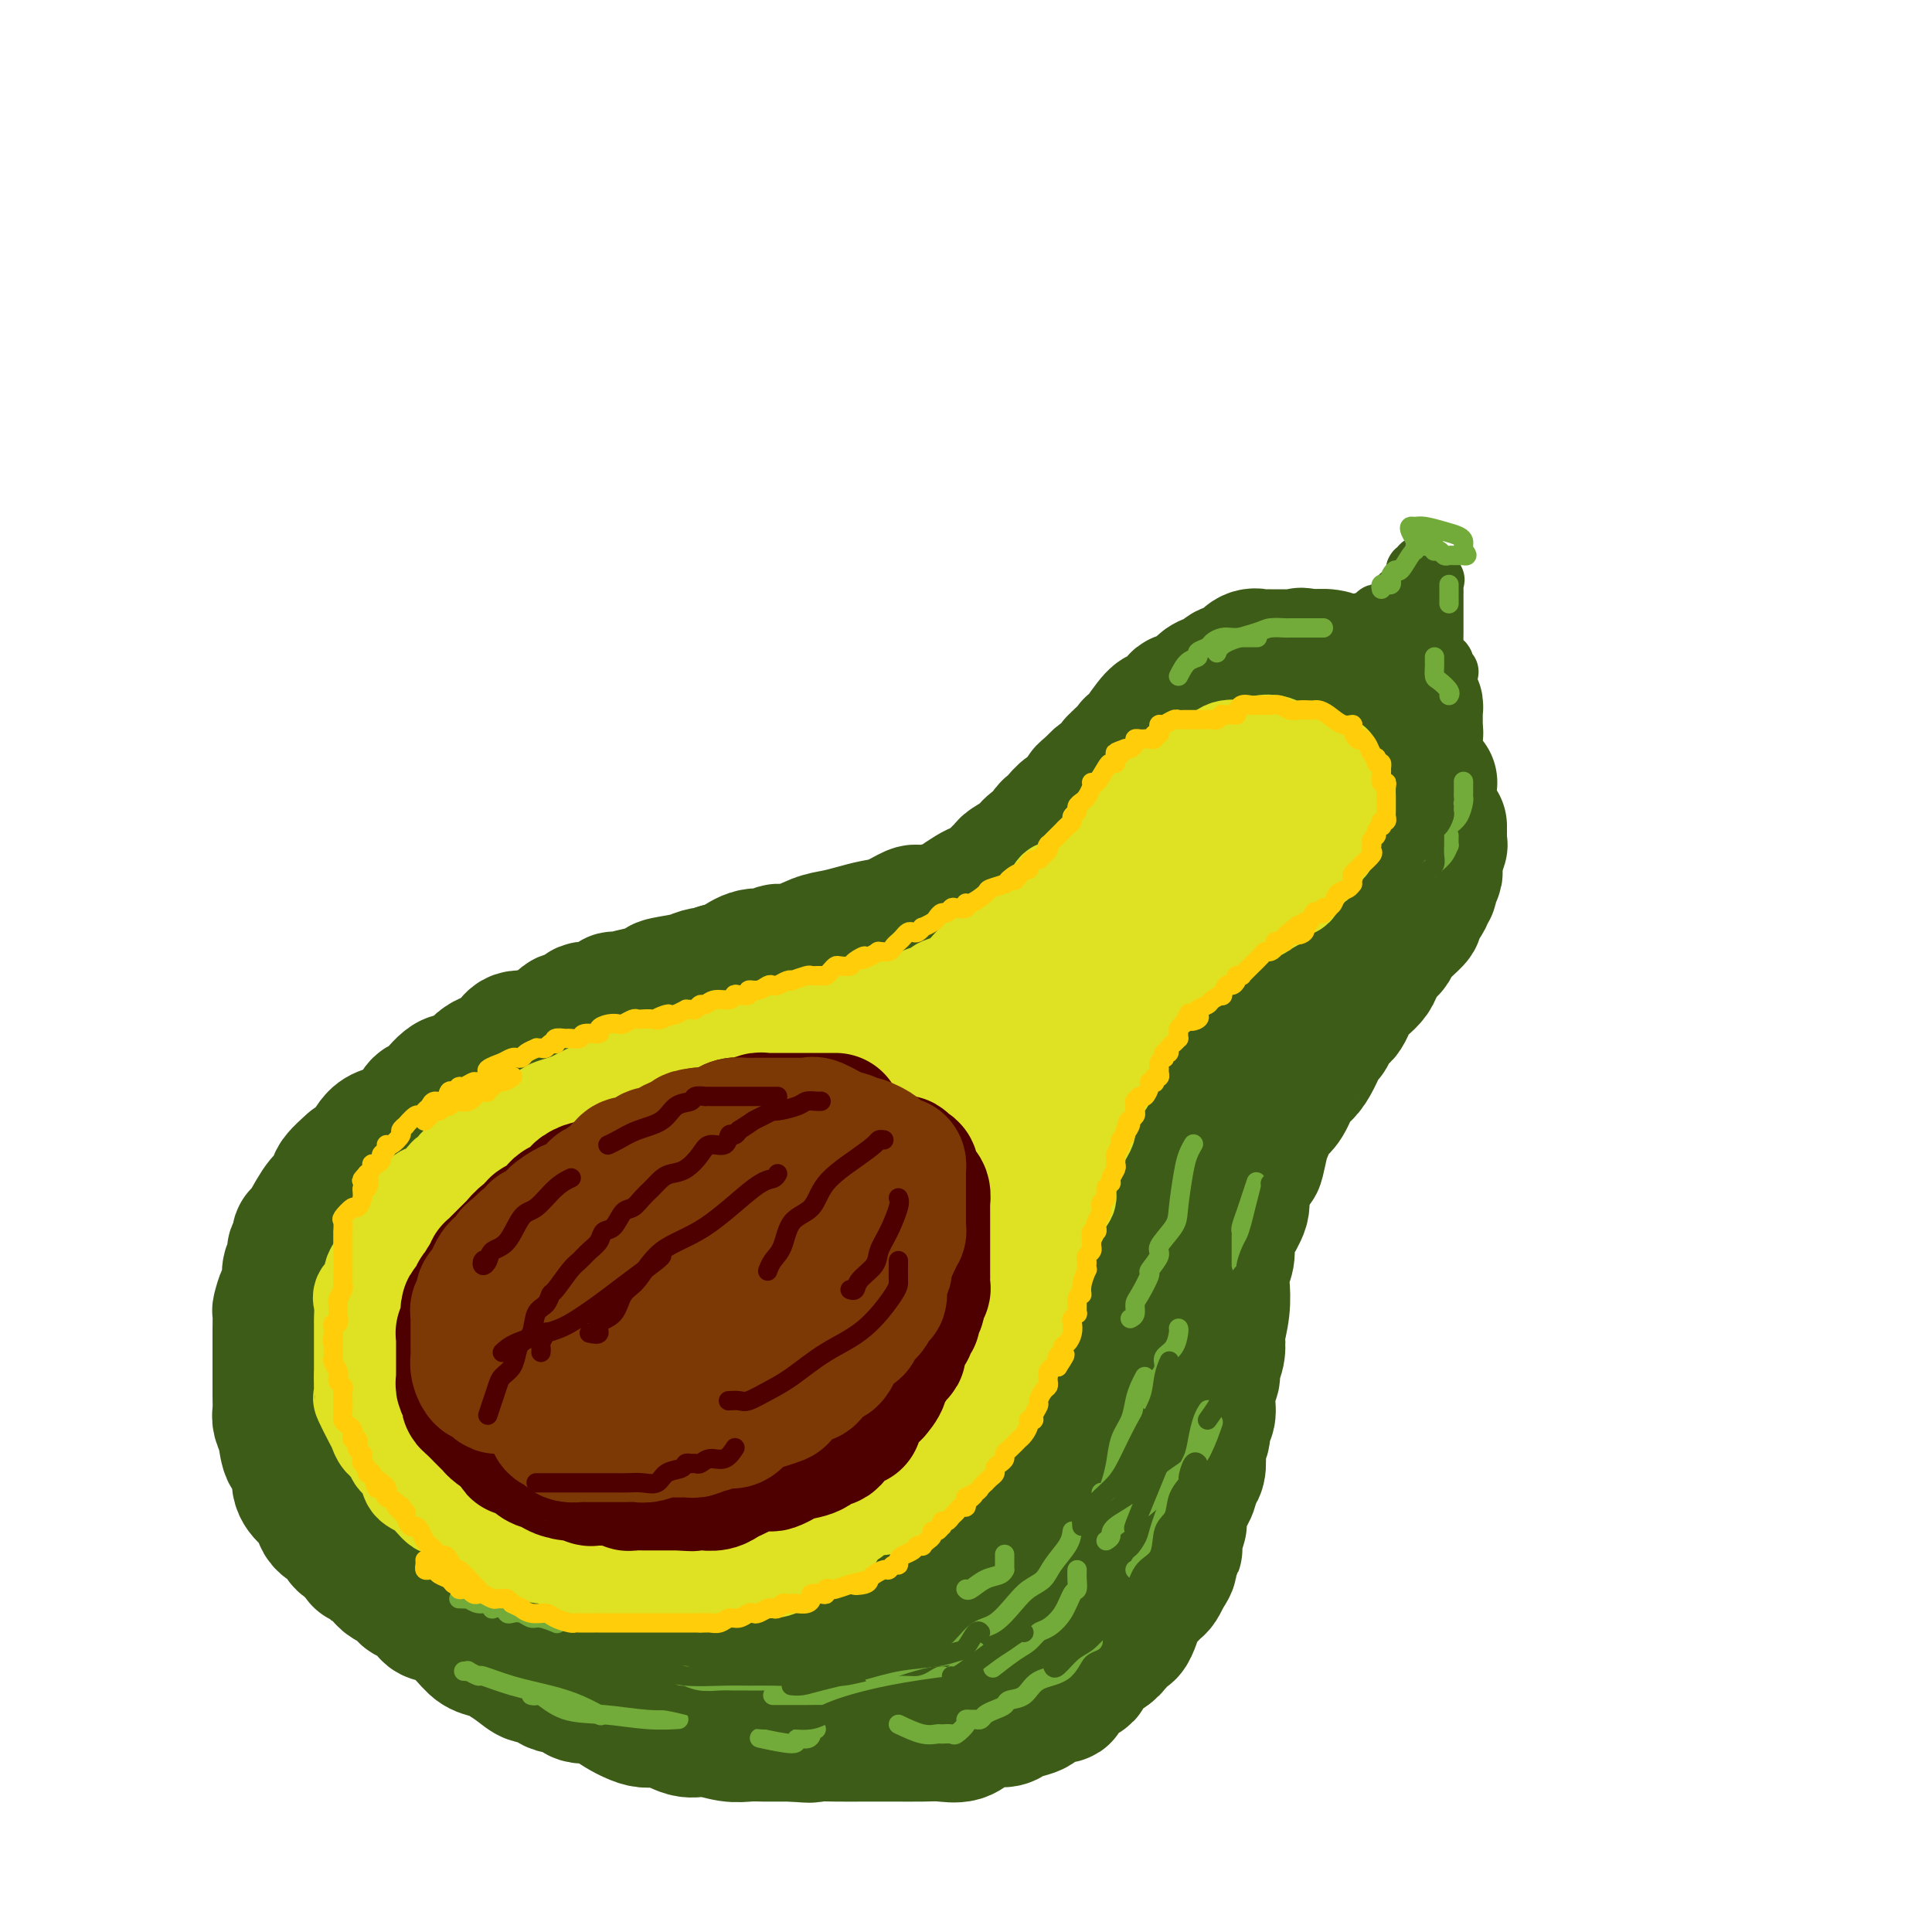 <svg viewBox='0 0 400 400' version='1.1' xmlns='http://www.w3.org/2000/svg' xmlns:xlink='http://www.w3.org/1999/xlink'><g fill='none' stroke='rgb(61,92,24)' stroke-width='28' stroke-linecap='round' stroke-linejoin='round'><path d='M288,159c-0.127,0.128 -0.255,0.256 0,0c0.255,-0.256 0.892,-0.895 1,-1c0.108,-0.105 -0.312,0.323 0,0c0.312,-0.323 1.355,-1.396 2,-2c0.645,-0.604 0.891,-0.739 1,-1c0.109,-0.261 0.082,-0.647 0,-1c-0.082,-0.353 -0.218,-0.673 0,-1c0.218,-0.327 0.790,-0.661 1,-1c0.210,-0.339 0.056,-0.682 0,-1c-0.056,-0.318 -0.015,-0.610 0,-1c0.015,-0.390 0.005,-0.879 0,-1c-0.005,-0.121 -0.004,0.126 0,0c0.004,-0.126 0.013,-0.625 0,-1c-0.013,-0.375 -0.046,-0.625 0,-1c0.046,-0.375 0.171,-0.874 0,-1c-0.171,-0.126 -0.637,0.121 -1,0c-0.363,-0.121 -0.622,-0.609 -1,-1c-0.378,-0.391 -0.874,-0.683 -1,-1c-0.126,-0.317 0.117,-0.659 0,-1c-0.117,-0.341 -0.593,-0.683 -1,-1c-0.407,-0.317 -0.745,-0.610 -1,-1c-0.255,-0.390 -0.427,-0.878 -1,-1c-0.573,-0.122 -1.545,0.121 -2,0c-0.455,-0.121 -0.391,-0.607 -1,-1c-0.609,-0.393 -1.890,-0.694 -3,-1c-1.110,-0.306 -2.050,-0.618 -3,-1c-0.950,-0.382 -1.910,-0.834 -3,-1c-1.090,-0.166 -2.312,-0.048 -3,0c-0.688,0.048 -0.844,0.024 -1,0'/><path d='M271,136c-2.661,-0.619 -1.315,-0.166 -1,0c0.315,0.166 -0.402,0.044 -1,0c-0.598,-0.044 -1.077,-0.011 -2,0c-0.923,0.011 -2.292,0.001 -3,0c-0.708,-0.001 -0.757,0.006 -1,0c-0.243,-0.006 -0.680,-0.025 -1,0c-0.320,0.025 -0.522,0.096 -1,0c-0.478,-0.096 -1.231,-0.358 -2,0c-0.769,0.358 -1.553,1.335 -2,2c-0.447,0.665 -0.558,1.017 -1,1c-0.442,-0.017 -1.217,-0.405 -2,0c-0.783,0.405 -1.574,1.601 -2,2c-0.426,0.399 -0.485,0.000 -1,0c-0.515,-0.000 -1.485,0.399 -2,1c-0.515,0.601 -0.575,1.405 -1,2c-0.425,0.595 -1.215,0.983 -2,1c-0.785,0.017 -1.566,-0.335 -2,0c-0.434,0.335 -0.522,1.357 -1,2c-0.478,0.643 -1.348,0.907 -2,1c-0.652,0.093 -1.087,0.014 -2,1c-0.913,0.986 -2.305,3.037 -3,4c-0.695,0.963 -0.693,0.836 -1,1c-0.307,0.164 -0.923,0.617 -1,1c-0.077,0.383 0.386,0.694 0,1c-0.386,0.306 -1.622,0.607 -2,1c-0.378,0.393 0.102,0.879 0,1c-0.102,0.121 -0.787,-0.122 -1,0c-0.213,0.122 0.046,0.610 0,1c-0.046,0.390 -0.397,0.682 -1,1c-0.603,0.318 -1.458,0.662 -2,1c-0.542,0.338 -0.771,0.669 -1,1'/><path d='M227,162c-4.292,3.693 -1.521,1.427 -1,1c0.521,-0.427 -1.208,0.985 -2,2c-0.792,1.015 -0.648,1.634 -1,2c-0.352,0.366 -1.202,0.478 -2,1c-0.798,0.522 -1.544,1.452 -2,2c-0.456,0.548 -0.620,0.713 -1,1c-0.380,0.287 -0.974,0.697 -1,1c-0.026,0.303 0.517,0.500 0,1c-0.517,0.500 -2.093,1.304 -3,2c-0.907,0.696 -1.145,1.286 -2,2c-0.855,0.714 -2.326,1.554 -3,2c-0.674,0.446 -0.549,0.500 -1,1c-0.451,0.500 -1.476,1.447 -2,2c-0.524,0.553 -0.546,0.711 -1,1c-0.454,0.289 -1.341,0.709 -2,1c-0.659,0.291 -1.091,0.454 -2,1c-0.909,0.546 -2.294,1.473 -3,2c-0.706,0.527 -0.733,0.652 -2,1c-1.267,0.348 -3.773,0.919 -5,1c-1.227,0.081 -1.174,-0.329 -2,0c-0.826,0.329 -2.530,1.396 -4,2c-1.470,0.604 -2.707,0.744 -4,1c-1.293,0.256 -2.641,0.628 -4,1c-1.359,0.372 -2.729,0.745 -4,1c-1.271,0.255 -2.443,0.392 -4,1c-1.557,0.608 -3.498,1.686 -5,2c-1.502,0.314 -2.566,-0.137 -3,0c-0.434,0.137 -0.240,0.861 -1,1c-0.760,0.139 -2.474,-0.309 -4,0c-1.526,0.309 -2.865,1.374 -4,2c-1.135,0.626 -2.068,0.813 -3,1'/><path d='M149,201c-8.225,2.405 -4.288,1.418 -3,1c1.288,-0.418 -0.072,-0.265 -1,0c-0.928,0.265 -1.426,0.644 -3,1c-1.574,0.356 -4.226,0.688 -5,1c-0.774,0.312 0.331,0.603 0,1c-0.331,0.397 -2.097,0.899 -3,1c-0.903,0.101 -0.941,-0.199 -2,0c-1.059,0.199 -3.137,0.899 -4,1c-0.863,0.101 -0.511,-0.395 -1,0c-0.489,0.395 -1.821,1.682 -3,2c-1.179,0.318 -2.207,-0.333 -3,0c-0.793,0.333 -1.352,1.648 -2,2c-0.648,0.352 -1.385,-0.261 -2,0c-0.615,0.261 -1.108,1.396 -2,2c-0.892,0.604 -2.182,0.676 -3,1c-0.818,0.324 -1.164,0.898 -2,1c-0.836,0.102 -2.164,-0.269 -3,0c-0.836,0.269 -1.182,1.177 -2,2c-0.818,0.823 -2.108,1.562 -3,2c-0.892,0.438 -1.387,0.577 -2,1c-0.613,0.423 -1.343,1.130 -2,2c-0.657,0.870 -1.239,1.903 -2,2c-0.761,0.097 -1.701,-0.741 -3,0c-1.299,0.741 -2.957,3.063 -4,4c-1.043,0.937 -1.473,0.491 -2,1c-0.527,0.509 -1.152,1.975 -2,3c-0.848,1.025 -1.918,1.609 -3,2c-1.082,0.391 -2.177,0.589 -3,1c-0.823,0.411 -1.376,1.034 -2,2c-0.624,0.966 -1.321,2.276 -2,3c-0.679,0.724 -1.339,0.862 -2,1'/><path d='M73,241c-5.628,4.834 -2.699,3.920 -2,4c0.699,0.080 -0.831,1.153 -2,2c-1.169,0.847 -1.978,1.469 -3,3c-1.022,1.531 -2.259,3.972 -3,5c-0.741,1.028 -0.987,0.645 -1,1c-0.013,0.355 0.208,1.450 0,2c-0.208,0.550 -0.843,0.554 -1,1c-0.157,0.446 0.164,1.332 0,2c-0.164,0.668 -0.815,1.118 -1,2c-0.185,0.882 0.094,2.195 0,3c-0.094,0.805 -0.561,1.103 -1,2c-0.439,0.897 -0.850,2.392 -1,3c-0.150,0.608 -0.040,0.330 0,1c0.040,0.670 0.011,2.290 0,3c-0.011,0.710 -0.003,0.511 0,1c0.003,0.489 0.001,1.668 0,3c-0.001,1.332 -0.001,2.818 0,4c0.001,1.182 0.004,2.062 0,3c-0.004,0.938 -0.013,1.936 0,3c0.013,1.064 0.050,2.195 0,3c-0.050,0.805 -0.187,1.286 0,2c0.187,0.714 0.697,1.662 1,3c0.303,1.338 0.400,3.067 1,4c0.600,0.933 1.703,1.069 2,2c0.297,0.931 -0.211,2.658 0,4c0.211,1.342 1.141,2.300 2,3c0.859,0.700 1.647,1.143 2,2c0.353,0.857 0.270,2.126 1,3c0.730,0.874 2.274,1.351 3,2c0.726,0.649 0.636,1.471 1,2c0.364,0.529 1.182,0.764 2,1'/><path d='M73,320c2.308,3.527 1.579,2.843 2,3c0.421,0.157 1.992,1.155 3,2c1.008,0.845 1.453,1.536 2,2c0.547,0.464 1.197,0.701 2,1c0.803,0.299 1.758,0.662 2,1c0.242,0.338 -0.228,0.652 0,1c0.228,0.348 1.156,0.729 2,1c0.844,0.271 1.604,0.433 2,1c0.396,0.567 0.428,1.538 1,2c0.572,0.462 1.686,0.413 3,1c1.314,0.587 2.830,1.809 4,3c1.170,1.191 1.994,2.352 3,3c1.006,0.648 2.194,0.784 3,1c0.806,0.216 1.230,0.511 2,1c0.770,0.489 1.887,1.173 3,2c1.113,0.827 2.221,1.799 3,2c0.779,0.201 1.227,-0.368 2,0c0.773,0.368 1.870,1.672 3,2c1.130,0.328 2.294,-0.321 3,0c0.706,0.321 0.953,1.611 2,2c1.047,0.389 2.895,-0.123 4,0c1.105,0.123 1.466,0.879 3,2c1.534,1.121 4.241,2.605 6,3c1.759,0.395 2.571,-0.301 4,0c1.429,0.301 3.475,1.597 5,2c1.525,0.403 2.529,-0.088 4,0c1.471,0.088 3.411,0.756 5,1c1.589,0.244 2.828,0.065 4,0c1.172,-0.065 2.277,-0.018 3,0c0.723,0.018 1.064,0.005 2,0c0.936,-0.005 2.468,-0.003 4,0'/><path d='M164,359c5.476,0.464 3.665,0.124 4,0c0.335,-0.124 2.816,-0.034 5,0c2.184,0.034 4.072,0.011 6,0c1.928,-0.011 3.895,-0.009 6,0c2.105,0.009 4.348,0.027 6,0c1.652,-0.027 2.712,-0.097 4,0c1.288,0.097 2.805,0.363 4,0c1.195,-0.363 2.067,-1.354 3,-2c0.933,-0.646 1.926,-0.945 3,-1c1.074,-0.055 2.231,0.135 3,0c0.769,-0.135 1.152,-0.595 2,-1c0.848,-0.405 2.161,-0.755 3,-1c0.839,-0.245 1.202,-0.384 2,-1c0.798,-0.616 2.030,-1.707 3,-2c0.970,-0.293 1.677,0.212 2,0c0.323,-0.212 0.260,-1.141 1,-2c0.740,-0.859 2.282,-1.647 3,-2c0.718,-0.353 0.612,-0.270 1,-1c0.388,-0.730 1.270,-2.272 2,-3c0.730,-0.728 1.309,-0.641 2,-1c0.691,-0.359 1.496,-1.165 2,-2c0.504,-0.835 0.708,-1.700 1,-2c0.292,-0.300 0.672,-0.033 1,0c0.328,0.033 0.602,-0.166 1,-1c0.398,-0.834 0.919,-2.303 1,-3c0.081,-0.697 -0.277,-0.623 0,-1c0.277,-0.377 1.188,-1.204 2,-2c0.812,-0.796 1.526,-1.560 2,-2c0.474,-0.440 0.707,-0.554 1,-1c0.293,-0.446 0.647,-1.223 1,-2'/><path d='M241,326c2.504,-3.519 0.265,-1.816 0,-2c-0.265,-0.184 1.444,-2.254 2,-3c0.556,-0.746 -0.040,-0.166 0,-1c0.040,-0.834 0.717,-3.081 1,-4c0.283,-0.919 0.170,-0.510 0,-1c-0.170,-0.490 -0.399,-1.878 0,-3c0.399,-1.122 1.426,-1.977 2,-3c0.574,-1.023 0.694,-2.212 1,-3c0.306,-0.788 0.799,-1.175 1,-2c0.201,-0.825 0.110,-2.089 0,-3c-0.110,-0.911 -0.239,-1.468 0,-2c0.239,-0.532 0.848,-1.038 1,-2c0.152,-0.962 -0.151,-2.379 0,-3c0.151,-0.621 0.758,-0.445 1,-1c0.242,-0.555 0.121,-1.842 0,-3c-0.121,-1.158 -0.242,-2.188 0,-3c0.242,-0.812 0.849,-1.405 1,-2c0.151,-0.595 -0.152,-1.193 0,-2c0.152,-0.807 0.759,-1.822 1,-3c0.241,-1.178 0.116,-2.517 0,-3c-0.116,-0.483 -0.223,-0.110 0,-1c0.223,-0.890 0.777,-3.043 1,-5c0.223,-1.957 0.114,-3.720 0,-5c-0.114,-1.280 -0.233,-2.079 0,-3c0.233,-0.921 0.818,-1.963 1,-3c0.182,-1.037 -0.040,-2.068 0,-3c0.040,-0.932 0.341,-1.765 1,-3c0.659,-1.235 1.678,-2.871 2,-4c0.322,-1.129 -0.051,-1.751 0,-3c0.051,-1.249 0.525,-3.124 1,-5'/><path d='M258,242c3.035,-13.302 2.122,-4.558 2,-2c-0.122,2.558 0.548,-1.070 1,-3c0.452,-1.930 0.687,-2.163 1,-3c0.313,-0.837 0.703,-2.279 1,-3c0.297,-0.721 0.502,-0.722 1,-1c0.498,-0.278 1.289,-0.832 2,-2c0.711,-1.168 1.342,-2.951 2,-4c0.658,-1.049 1.341,-1.364 2,-2c0.659,-0.636 1.293,-1.592 2,-3c0.707,-1.408 1.488,-3.266 2,-4c0.512,-0.734 0.756,-0.342 1,-1c0.244,-0.658 0.489,-2.365 1,-3c0.511,-0.635 1.288,-0.199 2,-1c0.712,-0.801 1.360,-2.838 2,-4c0.640,-1.162 1.271,-1.448 2,-2c0.729,-0.552 1.557,-1.370 2,-2c0.443,-0.630 0.500,-1.072 1,-2c0.500,-0.928 1.442,-2.341 2,-3c0.558,-0.659 0.732,-0.562 1,-1c0.268,-0.438 0.630,-1.411 1,-2c0.370,-0.589 0.748,-0.795 1,-1c0.252,-0.205 0.378,-0.408 1,-1c0.622,-0.592 1.740,-1.573 2,-2c0.260,-0.427 -0.338,-0.298 0,-1c0.338,-0.702 1.611,-2.233 2,-3c0.389,-0.767 -0.106,-0.768 0,-1c0.106,-0.232 0.813,-0.695 1,-1c0.187,-0.305 -0.146,-0.453 0,-1c0.146,-0.547 0.770,-1.493 1,-2c0.230,-0.507 0.066,-0.573 0,-1c-0.066,-0.427 -0.033,-1.213 0,-2'/><path d='M297,178c0.558,-1.954 -0.047,-0.838 0,-1c0.047,-0.162 0.745,-1.602 1,-2c0.255,-0.398 0.068,0.247 0,0c-0.068,-0.247 -0.018,-1.386 0,-2c0.018,-0.614 0.005,-0.704 0,-1c-0.005,-0.296 -0.001,-0.799 0,-1c0.001,-0.201 0.001,-0.101 0,0'/><path d='M296,162c-0.348,-0.005 -0.695,-0.010 -1,0c-0.305,0.010 -0.567,0.036 -1,0c-0.433,-0.036 -1.038,-0.134 -1,0c0.038,0.134 0.717,0.501 0,1c-0.717,0.499 -2.830,1.131 -4,2c-1.170,0.869 -1.396,1.976 -2,3c-0.604,1.024 -1.587,1.966 -3,3c-1.413,1.034 -3.255,2.159 -4,3c-0.745,0.841 -0.392,1.399 -1,2c-0.608,0.601 -2.175,1.244 -3,2c-0.825,0.756 -0.907,1.623 -1,2c-0.093,0.377 -0.197,0.263 -1,1c-0.803,0.737 -2.306,2.325 -3,3c-0.694,0.675 -0.577,0.437 -1,1c-0.423,0.563 -1.384,1.929 -2,3c-0.616,1.071 -0.887,1.849 -2,3c-1.113,1.151 -3.068,2.676 -4,4c-0.932,1.324 -0.842,2.448 -1,3c-0.158,0.552 -0.564,0.532 -1,1c-0.436,0.468 -0.904,1.422 -1,2c-0.096,0.578 0.178,0.778 0,1c-0.178,0.222 -0.807,0.467 -1,1c-0.193,0.533 0.050,1.354 0,2c-0.050,0.646 -0.393,1.116 -1,2c-0.607,0.884 -1.480,2.183 -2,3c-0.520,0.817 -0.689,1.153 -1,2c-0.311,0.847 -0.764,2.207 -1,3c-0.236,0.793 -0.256,1.021 -1,2c-0.744,0.979 -2.213,2.708 -3,4c-0.787,1.292 -0.894,2.146 -1,3'/><path d='M248,224c-2.493,5.245 -1.725,3.859 -2,4c-0.275,0.141 -1.593,1.809 -2,3c-0.407,1.191 0.099,1.904 0,3c-0.099,1.096 -0.801,2.576 -1,3c-0.199,0.424 0.105,-0.207 0,0c-0.105,0.207 -0.620,1.253 -1,2c-0.380,0.747 -0.626,1.196 -1,2c-0.374,0.804 -0.878,1.963 -1,3c-0.122,1.037 0.136,1.951 0,3c-0.136,1.049 -0.666,2.232 -1,3c-0.334,0.768 -0.471,1.121 -1,3c-0.529,1.879 -1.451,5.283 -2,7c-0.549,1.717 -0.725,1.746 -1,3c-0.275,1.254 -0.647,3.735 -1,5c-0.353,1.265 -0.685,1.316 -1,2c-0.315,0.684 -0.613,2.001 -1,3c-0.387,0.999 -0.863,1.682 -1,3c-0.137,1.318 0.066,3.272 0,4c-0.066,0.728 -0.402,0.228 -1,1c-0.598,0.772 -1.459,2.814 -2,4c-0.541,1.186 -0.764,1.515 -1,2c-0.236,0.485 -0.487,1.127 -1,2c-0.513,0.873 -1.290,1.978 -2,3c-0.710,1.022 -1.352,1.962 -2,3c-0.648,1.038 -1.300,2.175 -2,3c-0.700,0.825 -1.448,1.338 -2,2c-0.552,0.662 -0.908,1.473 -1,2c-0.092,0.527 0.078,0.770 0,1c-0.078,0.230 -0.406,0.447 -1,1c-0.594,0.553 -1.456,1.444 -2,2c-0.544,0.556 -0.772,0.778 -1,1'/><path d='M213,307c-3.058,4.508 -1.702,2.278 -2,2c-0.298,-0.278 -2.250,1.396 -3,2c-0.750,0.604 -0.298,0.137 -1,1c-0.702,0.863 -2.557,3.057 -4,4c-1.443,0.943 -2.475,0.634 -3,1c-0.525,0.366 -0.545,1.406 -1,2c-0.455,0.594 -1.346,0.741 -2,1c-0.654,0.259 -1.070,0.629 -2,1c-0.930,0.371 -2.375,0.744 -3,1c-0.625,0.256 -0.432,0.397 -1,1c-0.568,0.603 -1.899,1.668 -3,2c-1.101,0.332 -1.971,-0.070 -3,0c-1.029,0.070 -2.215,0.611 -3,1c-0.785,0.389 -1.168,0.626 -2,1c-0.832,0.374 -2.112,0.885 -3,1c-0.888,0.115 -1.382,-0.166 -2,0c-0.618,0.166 -1.358,0.780 -2,1c-0.642,0.220 -1.186,0.045 -2,0c-0.814,-0.045 -1.900,0.041 -3,0c-1.100,-0.041 -2.215,-0.207 -3,0c-0.785,0.207 -1.240,0.788 -2,1c-0.760,0.212 -1.825,0.057 -3,0c-1.175,-0.057 -2.459,-0.016 -4,0c-1.541,0.016 -3.339,0.005 -5,0c-1.661,-0.005 -3.187,-0.005 -5,0c-1.813,0.005 -3.914,0.015 -6,0c-2.086,-0.015 -4.157,-0.056 -5,0c-0.843,0.056 -0.458,0.207 -1,0c-0.542,-0.207 -2.012,-0.774 -3,-1c-0.988,-0.226 -1.494,-0.113 -2,0'/><path d='M129,329c-7.631,0.159 -2.707,0.057 -1,0c1.707,-0.057 0.197,-0.070 -1,0c-1.197,0.070 -2.082,0.221 -3,0c-0.918,-0.221 -1.870,-0.816 -3,-1c-1.130,-0.184 -2.438,0.043 -4,0c-1.562,-0.043 -3.378,-0.355 -5,-1c-1.622,-0.645 -3.050,-1.622 -4,-2c-0.950,-0.378 -1.421,-0.158 -2,0c-0.579,0.158 -1.267,0.254 -2,0c-0.733,-0.254 -1.513,-0.859 -2,-1c-0.487,-0.141 -0.683,0.183 -1,0c-0.317,-0.183 -0.755,-0.871 -1,-1c-0.245,-0.129 -0.296,0.302 -1,0c-0.704,-0.302 -2.059,-1.338 -3,-2c-0.941,-0.662 -1.467,-0.949 -2,-1c-0.533,-0.051 -1.071,0.133 -2,0c-0.929,-0.133 -2.247,-0.583 -3,-1c-0.753,-0.417 -0.940,-0.800 -1,-1c-0.060,-0.200 0.009,-0.217 0,0c-0.009,0.217 -0.095,0.666 0,1c0.095,0.334 0.372,0.551 1,1c0.628,0.449 1.608,1.128 3,2c1.392,0.872 3.196,1.936 5,3'/><path d='M97,325c1.805,1.594 2.317,2.580 5,4c2.683,1.420 7.539,3.273 11,5c3.461,1.727 5.529,3.327 7,4c1.471,0.673 2.345,0.418 4,1c1.655,0.582 4.093,2.002 6,3c1.907,0.998 3.285,1.574 5,2c1.715,0.426 3.766,0.703 5,1c1.234,0.297 1.651,0.615 3,1c1.349,0.385 3.632,0.837 5,1c1.368,0.163 1.823,0.036 3,0c1.177,-0.036 3.077,0.018 5,0c1.923,-0.018 3.868,-0.110 5,0c1.132,0.110 1.449,0.421 3,0c1.551,-0.421 4.335,-1.576 6,-2c1.665,-0.424 2.210,-0.118 3,0c0.790,0.118 1.825,0.046 3,0c1.175,-0.046 2.491,-0.068 4,0c1.509,0.068 3.213,0.225 5,0c1.787,-0.225 3.658,-0.831 5,-1c1.342,-0.169 2.154,0.100 3,0c0.846,-0.100 1.725,-0.569 3,-1c1.275,-0.431 2.946,-0.825 4,-1c1.054,-0.175 1.489,-0.133 3,-1c1.511,-0.867 4.096,-2.644 6,-4c1.904,-1.356 3.128,-2.289 4,-3c0.872,-0.711 1.392,-1.198 3,-2c1.608,-0.802 4.304,-1.919 6,-3c1.696,-1.081 2.393,-2.125 4,-3c1.607,-0.875 4.125,-1.582 5,-2c0.875,-0.418 0.107,-0.548 0,-1c-0.107,-0.452 0.446,-1.226 1,-2'/><path d='M232,321c4.833,-3.333 2.417,-1.667 0,0'/></g>
<g fill='none' stroke='rgb(222,226,34)' stroke-width='20' stroke-linecap='round' stroke-linejoin='round'><path d='M252,193c0.379,-0.515 0.757,-1.030 1,-1c0.243,0.030 0.349,0.605 1,0c0.651,-0.605 1.847,-2.391 3,-3c1.153,-0.609 2.264,-0.043 3,0c0.736,0.043 1.099,-0.439 2,-1c0.901,-0.561 2.340,-1.202 3,-2c0.660,-0.798 0.540,-1.754 1,-2c0.460,-0.246 1.499,0.218 2,0c0.501,-0.218 0.464,-1.118 1,-2c0.536,-0.882 1.644,-1.746 2,-2c0.356,-0.254 -0.041,0.100 0,0c0.041,-0.100 0.519,-0.656 1,-1c0.481,-0.344 0.966,-0.477 1,-1c0.034,-0.523 -0.383,-1.435 0,-2c0.383,-0.565 1.567,-0.781 2,-1c0.433,-0.219 0.116,-0.440 0,-1c-0.116,-0.560 -0.031,-1.459 0,-2c0.031,-0.541 0.008,-0.724 0,-1c-0.008,-0.276 -0.002,-0.647 0,-1c0.002,-0.353 0.001,-0.690 0,-1c-0.001,-0.310 -0.001,-0.595 0,-1c0.001,-0.405 0.004,-0.931 0,-1c-0.004,-0.069 -0.015,0.318 0,0c0.015,-0.318 0.057,-1.342 0,-2c-0.057,-0.658 -0.211,-0.950 0,-1c0.211,-0.050 0.789,0.141 1,0c0.211,-0.141 0.057,-0.615 0,-1c-0.057,-0.385 -0.016,-0.681 0,-1c0.016,-0.319 0.008,-0.659 0,-1'/><path d='M276,161c0.467,-2.813 0.134,-1.345 0,-1c-0.134,0.345 -0.068,-0.432 0,-1c0.068,-0.568 0.138,-0.925 0,-1c-0.138,-0.075 -0.483,0.134 -1,0c-0.517,-0.134 -1.205,-0.612 -2,-1c-0.795,-0.388 -1.695,-0.688 -3,-1c-1.305,-0.312 -3.013,-0.636 -4,-1c-0.987,-0.364 -1.251,-0.769 -2,-1c-0.749,-0.231 -1.982,-0.287 -3,0c-1.018,0.287 -1.819,0.918 -3,1c-1.181,0.082 -2.740,-0.385 -4,0c-1.260,0.385 -2.221,1.622 -3,2c-0.779,0.378 -1.378,-0.102 -2,0c-0.622,0.102 -1.269,0.787 -2,1c-0.731,0.213 -1.546,-0.046 -2,0c-0.454,0.046 -0.545,0.397 -1,1c-0.455,0.603 -1.273,1.458 -2,2c-0.727,0.542 -1.364,0.771 -2,1'/><path d='M240,162c-3.460,1.655 -1.609,1.791 -1,2c0.609,0.209 -0.023,0.491 -1,1c-0.977,0.509 -2.299,1.245 -3,2c-0.701,0.755 -0.780,1.529 -1,2c-0.220,0.471 -0.582,0.640 -1,1c-0.418,0.360 -0.891,0.911 -1,1c-0.109,0.089 0.148,-0.284 0,0c-0.148,0.284 -0.700,1.226 -1,2c-0.300,0.774 -0.346,1.380 -1,2c-0.654,0.620 -1.915,1.254 -3,2c-1.085,0.746 -1.993,1.603 -3,3c-1.007,1.397 -2.114,3.334 -3,4c-0.886,0.666 -1.553,0.061 -2,0c-0.447,-0.061 -0.676,0.420 -1,1c-0.324,0.580 -0.743,1.257 -1,2c-0.257,0.743 -0.353,1.552 -1,2c-0.647,0.448 -1.844,0.536 -3,1c-1.156,0.464 -2.272,1.304 -3,2c-0.728,0.696 -1.067,1.247 -2,2c-0.933,0.753 -2.459,1.707 -4,3c-1.541,1.293 -3.095,2.925 -4,4c-0.905,1.075 -1.159,1.595 -2,2c-0.841,0.405 -2.267,0.696 -3,1c-0.733,0.304 -0.772,0.621 -1,1c-0.228,0.379 -0.644,0.819 -1,1c-0.356,0.181 -0.650,0.103 -1,0c-0.350,-0.103 -0.754,-0.232 -1,0c-0.246,0.232 -0.334,0.825 -1,1c-0.666,0.175 -1.910,-0.068 -3,0c-1.090,0.068 -2.026,0.448 -3,1c-0.974,0.552 -1.987,1.276 -3,2'/><path d='M181,210c-3.205,1.013 -2.717,0.046 -3,0c-0.283,-0.046 -1.339,0.827 -2,1c-0.661,0.173 -0.929,-0.356 -2,0c-1.071,0.356 -2.944,1.598 -4,2c-1.056,0.402 -1.294,-0.036 -2,0c-0.706,0.036 -1.879,0.546 -3,1c-1.121,0.454 -2.192,0.853 -3,1c-0.808,0.147 -1.355,0.043 -2,0c-0.645,-0.043 -1.388,-0.024 -2,0c-0.612,0.024 -1.094,0.052 -2,0c-0.906,-0.052 -2.238,-0.185 -3,0c-0.762,0.185 -0.955,0.689 -2,1c-1.045,0.311 -2.944,0.430 -4,1c-1.056,0.570 -1.270,1.592 -2,2c-0.730,0.408 -1.975,0.203 -3,0c-1.025,-0.203 -1.830,-0.405 -3,0c-1.170,0.405 -2.706,1.417 -4,2c-1.294,0.583 -2.346,0.737 -3,1c-0.654,0.263 -0.908,0.634 -2,1c-1.092,0.366 -3.020,0.728 -4,1c-0.980,0.272 -1.011,0.453 -2,1c-0.989,0.547 -2.937,1.461 -4,2c-1.063,0.539 -1.242,0.704 -2,1c-0.758,0.296 -2.096,0.722 -3,1c-0.904,0.278 -1.374,0.407 -2,1c-0.626,0.593 -1.408,1.650 -2,2c-0.592,0.350 -0.996,-0.009 -2,0c-1.004,0.009 -2.609,0.384 -3,1c-0.391,0.616 0.433,1.474 0,2c-0.433,0.526 -2.124,0.722 -3,1c-0.876,0.278 -0.938,0.639 -1,1'/><path d='M102,237c-6.311,2.903 -3.589,1.159 -3,1c0.589,-0.159 -0.956,1.266 -2,2c-1.044,0.734 -1.587,0.778 -2,1c-0.413,0.222 -0.696,0.623 -1,1c-0.304,0.377 -0.628,0.729 -1,1c-0.372,0.271 -0.791,0.460 -1,1c-0.209,0.540 -0.210,1.431 -1,2c-0.790,0.569 -2.371,0.815 -3,1c-0.629,0.185 -0.305,0.308 -1,1c-0.695,0.692 -2.410,1.953 -3,3c-0.590,1.047 -0.056,1.880 0,2c0.056,0.120 -0.366,-0.473 -1,0c-0.634,0.473 -1.481,2.014 -2,3c-0.519,0.986 -0.712,1.419 -1,2c-0.288,0.581 -0.673,1.311 -1,2c-0.327,0.689 -0.595,1.338 -1,2c-0.405,0.662 -0.946,1.337 -1,2c-0.054,0.663 0.378,1.314 0,2c-0.378,0.686 -1.565,1.405 -2,2c-0.435,0.595 -0.116,1.064 0,2c0.116,0.936 0.031,2.340 0,3c-0.031,0.660 -0.008,0.578 0,1c0.008,0.422 0.002,1.348 0,2c-0.002,0.652 -0.001,1.030 0,2c0.001,0.970 0.000,2.534 0,3c-0.000,0.466 -0.000,-0.164 0,0c0.000,0.164 0.000,1.121 0,2c-0.000,0.879 -0.000,1.680 0,2c0.000,0.320 0.000,0.160 0,0'/><path d='M75,285c-0.008,2.962 -0.027,1.868 0,2c0.027,0.132 0.100,1.491 0,2c-0.100,0.509 -0.374,0.167 0,1c0.374,0.833 1.394,2.842 2,4c0.606,1.158 0.796,1.464 1,2c0.204,0.536 0.420,1.303 1,2c0.580,0.697 1.523,1.326 2,2c0.477,0.674 0.487,1.393 1,2c0.513,0.607 1.529,1.102 2,2c0.471,0.898 0.398,2.200 1,3c0.602,0.800 1.881,1.097 3,2c1.119,0.903 2.079,2.413 3,3c0.921,0.587 1.805,0.253 2,0c0.195,-0.253 -0.297,-0.424 0,0c0.297,0.424 1.382,1.442 2,2c0.618,0.558 0.768,0.656 1,1c0.232,0.344 0.547,0.933 1,1c0.453,0.067 1.043,-0.390 2,0c0.957,0.390 2.281,1.625 3,2c0.719,0.375 0.835,-0.110 1,0c0.165,0.110 0.380,0.817 1,1c0.620,0.183 1.645,-0.157 2,0c0.355,0.157 0.039,0.812 0,1c-0.039,0.188 0.198,-0.090 1,0c0.802,0.090 2.168,0.550 3,1c0.832,0.450 1.129,0.891 2,1c0.871,0.109 2.316,-0.115 3,0c0.684,0.115 0.607,0.569 1,1c0.393,0.431 1.255,0.837 2,1c0.745,0.163 1.372,0.081 2,0'/><path d='M120,324c4.236,1.464 3.327,1.124 3,1c-0.327,-0.124 -0.072,-0.033 1,0c1.072,0.033 2.960,0.009 4,0c1.040,-0.009 1.232,-0.002 2,0c0.768,0.002 2.112,0.001 3,0c0.888,-0.001 1.319,-0.000 2,0c0.681,0.000 1.613,0.000 2,0c0.387,-0.000 0.228,-0.000 1,0c0.772,0.000 2.476,0.000 4,0c1.524,-0.000 2.868,-0.000 4,0c1.132,0.000 2.050,0.001 3,0c0.950,-0.001 1.931,-0.002 3,0c1.069,0.002 2.225,0.008 3,0c0.775,-0.008 1.170,-0.030 2,0c0.830,0.030 2.095,0.110 3,0c0.905,-0.110 1.449,-0.411 2,-1c0.551,-0.589 1.107,-1.466 2,-2c0.893,-0.534 2.121,-0.723 3,-1c0.879,-0.277 1.408,-0.640 2,-1c0.592,-0.360 1.246,-0.717 2,-1c0.754,-0.283 1.609,-0.492 2,-1c0.391,-0.508 0.316,-1.314 1,-2c0.684,-0.686 2.125,-1.252 3,-2c0.875,-0.748 1.185,-1.679 2,-2c0.815,-0.321 2.134,-0.032 3,0c0.866,0.032 1.278,-0.194 2,-1c0.722,-0.806 1.754,-2.191 2,-3c0.246,-0.809 -0.295,-1.042 0,-1c0.295,0.042 1.426,0.357 2,0c0.574,-0.357 0.593,-1.388 1,-2c0.407,-0.612 1.204,-0.806 2,-1'/><path d='M191,304c4.748,-3.490 1.119,-1.715 0,-1c-1.119,0.715 0.271,0.372 1,0c0.729,-0.372 0.796,-0.771 1,-1c0.204,-0.229 0.544,-0.288 1,-1c0.456,-0.712 1.029,-2.078 2,-3c0.971,-0.922 2.339,-1.400 3,-2c0.661,-0.600 0.614,-1.320 1,-2c0.386,-0.680 1.204,-1.318 2,-2c0.796,-0.682 1.572,-1.409 2,-2c0.428,-0.591 0.510,-1.046 1,-2c0.490,-0.954 1.388,-2.405 2,-3c0.612,-0.595 0.936,-0.332 1,-1c0.064,-0.668 -0.133,-2.266 0,-3c0.133,-0.734 0.595,-0.605 1,-1c0.405,-0.395 0.753,-1.313 1,-2c0.247,-0.687 0.395,-1.141 1,-2c0.605,-0.859 1.669,-2.122 2,-3c0.331,-0.878 -0.070,-1.370 0,-2c0.070,-0.630 0.611,-1.399 1,-2c0.389,-0.601 0.627,-1.034 1,-2c0.373,-0.966 0.882,-2.465 1,-3c0.118,-0.535 -0.157,-0.106 0,-1c0.157,-0.894 0.744,-3.111 1,-4c0.256,-0.889 0.182,-0.451 0,-1c-0.182,-0.549 -0.470,-2.085 0,-3c0.470,-0.915 1.698,-1.210 2,-2c0.302,-0.790 -0.322,-2.073 0,-3c0.322,-0.927 1.592,-1.496 2,-2c0.408,-0.504 -0.044,-0.943 0,-2c0.044,-1.057 0.584,-2.730 1,-4c0.416,-1.270 0.708,-2.135 1,-3'/><path d='M223,239c1.421,-5.536 -0.026,-2.376 0,-2c0.026,0.376 1.527,-2.030 2,-3c0.473,-0.970 -0.080,-0.502 0,-1c0.080,-0.498 0.795,-1.963 1,-3c0.205,-1.037 -0.100,-1.647 0,-2c0.100,-0.353 0.605,-0.448 1,-1c0.395,-0.552 0.680,-1.561 1,-2c0.320,-0.439 0.676,-0.309 1,-1c0.324,-0.691 0.615,-2.205 1,-3c0.385,-0.795 0.864,-0.871 1,-2c0.136,-1.129 -0.069,-3.310 0,-4c0.069,-0.690 0.413,0.111 1,0c0.587,-0.111 1.418,-1.134 2,-2c0.582,-0.866 0.915,-1.575 1,-2c0.085,-0.425 -0.079,-0.565 0,-1c0.079,-0.435 0.401,-1.166 1,-2c0.599,-0.834 1.474,-1.770 2,-2c0.526,-0.230 0.705,0.245 1,0c0.295,-0.245 0.708,-1.211 1,-2c0.292,-0.789 0.462,-1.399 1,-2c0.538,-0.601 1.442,-1.191 2,-2c0.558,-0.809 0.768,-1.838 1,-3c0.232,-1.162 0.486,-2.457 1,-3c0.514,-0.543 1.288,-0.334 2,-1c0.712,-0.666 1.360,-2.206 2,-3c0.640,-0.794 1.271,-0.843 2,-1c0.729,-0.157 1.556,-0.424 2,-1c0.444,-0.576 0.504,-1.463 1,-2c0.496,-0.537 1.427,-0.725 2,-1c0.573,-0.275 0.786,-0.638 1,-1'/><path d='M257,184c1.896,-1.729 0.638,-1.051 0,-1c-0.638,0.051 -0.654,-0.525 0,-1c0.654,-0.475 1.979,-0.848 3,-2c1.021,-1.152 1.737,-3.082 2,-4c0.263,-0.918 0.071,-0.824 0,-1c-0.071,-0.176 -0.022,-0.621 0,-1c0.022,-0.379 0.018,-0.690 0,-1c-0.018,-0.310 -0.052,-0.618 0,-1c0.052,-0.382 0.188,-0.838 0,-1c-0.188,-0.162 -0.699,-0.030 -1,0c-0.301,0.030 -0.392,-0.042 -1,0c-0.608,0.042 -1.734,0.196 -3,0c-1.266,-0.196 -2.672,-0.744 -4,0c-1.328,0.744 -2.579,2.781 -5,5c-2.421,2.219 -6.013,4.622 -8,6c-1.987,1.378 -2.370,1.732 -3,2c-0.630,0.268 -1.508,0.451 -2,1c-0.492,0.549 -0.597,1.465 -1,2c-0.403,0.535 -1.105,0.689 -2,1c-0.895,0.311 -1.983,0.778 -3,2c-1.017,1.222 -1.963,3.200 -4,5c-2.037,1.800 -5.165,3.422 -7,5c-1.835,1.578 -2.376,3.112 -3,4c-0.624,0.888 -1.330,1.130 -2,2c-0.670,0.870 -1.303,2.367 -2,4c-0.697,1.633 -1.457,3.401 -2,5c-0.543,1.599 -0.869,3.028 -1,4c-0.131,0.972 -0.065,1.486 0,2'/><path d='M208,221c-1.790,3.896 -1.263,3.137 -1,3c0.263,-0.137 0.264,0.347 0,1c-0.264,0.653 -0.792,1.476 -1,2c-0.208,0.524 -0.094,0.750 0,1c0.094,0.250 0.170,0.524 0,1c-0.170,0.476 -0.586,1.153 -1,2c-0.414,0.847 -0.827,1.864 -1,3c-0.173,1.136 -0.106,2.392 0,3c0.106,0.608 0.253,0.569 0,1c-0.253,0.431 -0.904,1.332 -1,2c-0.096,0.668 0.363,1.102 0,2c-0.363,0.898 -1.547,2.260 -2,3c-0.453,0.740 -0.174,0.858 0,1c0.174,0.142 0.243,0.308 0,0c-0.243,-0.308 -0.797,-1.091 -1,-2c-0.203,-0.909 -0.054,-1.946 0,-3c0.054,-1.054 0.012,-2.126 0,-3c-0.012,-0.874 0.004,-1.550 0,-2c-0.004,-0.450 -0.030,-0.673 0,-1c0.030,-0.327 0.115,-0.759 0,-1c-0.115,-0.241 -0.428,-0.291 -1,-1c-0.572,-0.709 -1.401,-2.077 -2,-3c-0.599,-0.923 -0.969,-1.402 -2,-2c-1.031,-0.598 -2.723,-1.314 -4,-2c-1.277,-0.686 -2.138,-1.343 -3,-2'/><path d='M188,224c-2.113,-0.927 -2.894,-0.244 -4,0c-1.106,0.244 -2.537,0.050 -4,0c-1.463,-0.050 -2.959,0.043 -4,0c-1.041,-0.043 -1.627,-0.222 -2,0c-0.373,0.222 -0.532,0.844 -1,1c-0.468,0.156 -1.243,-0.155 -2,0c-0.757,0.155 -1.494,0.774 -2,1c-0.506,0.226 -0.779,0.058 -1,0c-0.221,-0.058 -0.390,-0.005 0,0c0.390,0.005 1.340,-0.037 3,0c1.660,0.037 4.029,0.154 6,0c1.971,-0.154 3.544,-0.577 6,-1c2.456,-0.423 5.797,-0.844 8,-1c2.203,-0.156 3.270,-0.046 4,0c0.730,0.046 1.124,0.028 2,0c0.876,-0.028 2.235,-0.067 4,0c1.765,0.067 3.937,0.241 6,1c2.063,0.759 4.017,2.104 6,3c1.983,0.896 3.995,1.342 5,2c1.005,0.658 1.004,1.528 1,2c-0.004,0.472 -0.009,0.546 0,1c0.009,0.454 0.032,1.289 0,2c-0.032,0.711 -0.119,1.298 0,2c0.119,0.702 0.444,1.518 0,3c-0.444,1.482 -1.658,3.630 -2,5c-0.342,1.370 0.188,1.963 0,3c-0.188,1.037 -1.094,2.519 -2,4'/><path d='M215,252c-0.764,4.399 -1.174,4.396 -2,5c-0.826,0.604 -2.066,1.817 -3,3c-0.934,1.183 -1.560,2.338 -2,3c-0.440,0.662 -0.693,0.831 -1,1c-0.307,0.169 -0.670,0.338 -1,1c-0.330,0.662 -0.629,1.816 -1,3c-0.371,1.184 -0.815,2.396 -1,3c-0.185,0.604 -0.110,0.599 0,1c0.110,0.401 0.254,1.209 0,2c-0.254,0.791 -0.908,1.564 -1,2c-0.092,0.436 0.378,0.534 0,1c-0.378,0.466 -1.604,1.299 -2,2c-0.396,0.701 0.037,1.269 0,2c-0.037,0.731 -0.546,1.625 -1,2c-0.454,0.375 -0.855,0.231 -1,0c-0.145,-0.231 -0.036,-0.548 0,-1c0.036,-0.452 -0.001,-1.040 0,-2c0.001,-0.960 0.038,-2.294 1,-4c0.962,-1.706 2.847,-3.784 4,-7c1.153,-3.216 1.575,-7.570 2,-10c0.425,-2.430 0.853,-2.934 1,-4c0.147,-1.066 0.013,-2.693 0,-4c-0.013,-1.307 0.096,-2.295 0,-3c-0.096,-0.705 -0.397,-1.127 -1,-2c-0.603,-0.873 -1.509,-2.197 -2,-3c-0.491,-0.803 -0.569,-1.087 -1,-2c-0.431,-0.913 -1.216,-2.457 -2,-4'/><path d='M201,237c-1.151,-3.420 -1.028,-2.969 -2,-3c-0.972,-0.031 -3.041,-0.544 -4,-1c-0.959,-0.456 -0.810,-0.853 -2,-1c-1.190,-0.147 -3.720,-0.042 -6,0c-2.280,0.042 -4.312,0.022 -5,0c-0.688,-0.022 -0.034,-0.047 0,0c0.034,0.047 -0.553,0.167 -1,0c-0.447,-0.167 -0.755,-0.619 -1,-1c-0.245,-0.381 -0.427,-0.691 -1,-1c-0.573,-0.309 -1.538,-0.618 -2,-1c-0.462,-0.382 -0.421,-0.838 -1,-1c-0.579,-0.162 -1.777,-0.029 -3,0c-1.223,0.029 -2.471,-0.047 -4,0c-1.529,0.047 -3.339,0.215 -5,0c-1.661,-0.215 -3.175,-0.815 -4,-1c-0.825,-0.185 -0.963,0.045 -1,0c-0.037,-0.045 0.028,-0.367 1,0c0.972,0.367 2.853,1.421 4,2c1.147,0.579 1.562,0.684 3,1c1.438,0.316 3.901,0.843 5,1c1.099,0.157 0.836,-0.055 1,0c0.164,0.055 0.756,0.378 1,0c0.244,-0.378 0.139,-1.455 0,-2c-0.139,-0.545 -0.313,-0.556 0,-1c0.313,-0.444 1.114,-1.320 2,-2c0.886,-0.680 1.859,-1.163 4,-2c2.141,-0.837 5.450,-2.029 10,-3c4.550,-0.971 10.340,-1.723 14,-2c3.660,-0.277 5.188,-0.079 6,0c0.812,0.079 0.906,0.040 1,0'/><path d='M211,219c4.748,-1.016 1.118,-1.056 0,-1c-1.118,0.056 0.275,0.207 1,0c0.725,-0.207 0.783,-0.774 1,-1c0.217,-0.226 0.594,-0.112 1,0c0.406,0.112 0.840,0.223 1,0c0.160,-0.223 0.046,-0.778 0,-1c-0.046,-0.222 -0.023,-0.111 0,0'/></g>
<g fill='none' stroke='rgb(78,0,0)' stroke-width='28' stroke-linecap='round' stroke-linejoin='round'><path d='M173,232c-0.333,0.000 -0.666,0.000 -1,0c-0.334,-0.000 -0.670,-0.000 -1,0c-0.330,0.000 -0.653,0.000 -1,0c-0.347,-0.000 -0.716,-0.000 -1,0c-0.284,0.000 -0.482,0.000 -1,0c-0.518,-0.000 -1.357,-0.000 -2,0c-0.643,0.000 -1.090,0.000 -2,0c-0.910,-0.000 -2.284,-0.001 -3,0c-0.716,0.001 -0.773,0.004 -1,0c-0.227,-0.004 -0.623,-0.015 -1,0c-0.377,0.015 -0.734,0.056 -1,0c-0.266,-0.056 -0.441,-0.208 -1,0c-0.559,0.208 -1.500,0.776 -2,1c-0.500,0.224 -0.557,0.102 -1,0c-0.443,-0.102 -1.271,-0.186 -2,0c-0.729,0.186 -1.360,0.642 -2,1c-0.640,0.358 -1.290,0.618 -2,1c-0.710,0.382 -1.481,0.886 -2,1c-0.519,0.114 -0.786,-0.163 -1,0c-0.214,0.163 -0.376,0.764 -1,1c-0.624,0.236 -1.711,0.105 -2,0c-0.289,-0.105 0.218,-0.186 0,0c-0.218,0.186 -1.162,0.637 -2,1c-0.838,0.363 -1.572,0.636 -2,1c-0.428,0.364 -0.551,0.818 -1,1c-0.449,0.182 -1.225,0.091 -2,0'/><path d='M135,240c-3.091,1.321 -2.319,1.123 -2,1c0.319,-0.123 0.186,-0.170 0,0c-0.186,0.170 -0.424,0.557 -1,1c-0.576,0.443 -1.491,0.941 -2,1c-0.509,0.059 -0.613,-0.321 -1,0c-0.387,0.321 -1.056,1.343 -2,2c-0.944,0.657 -2.164,0.949 -3,1c-0.836,0.051 -1.288,-0.140 -2,0c-0.712,0.140 -1.682,0.611 -2,1c-0.318,0.389 0.017,0.696 0,1c-0.017,0.304 -0.386,0.606 -1,1c-0.614,0.394 -1.473,0.879 -2,1c-0.527,0.121 -0.724,-0.122 -1,0c-0.276,0.122 -0.633,0.610 -1,1c-0.367,0.390 -0.745,0.681 -1,1c-0.255,0.319 -0.387,0.667 -1,1c-0.613,0.333 -1.708,0.653 -2,1c-0.292,0.347 0.220,0.723 0,1c-0.220,0.277 -1.172,0.455 -2,1c-0.828,0.545 -1.531,1.455 -2,2c-0.469,0.545 -0.704,0.724 -1,1c-0.296,0.276 -0.654,0.647 -1,1c-0.346,0.353 -0.681,0.686 -1,1c-0.319,0.314 -0.621,0.609 -1,1c-0.379,0.391 -0.833,0.878 -1,1c-0.167,0.122 -0.045,-0.121 0,0c0.045,0.121 0.013,0.606 0,1c-0.013,0.394 -0.006,0.697 0,1'/><path d='M102,265c-3.044,2.759 -1.656,0.655 -1,0c0.656,-0.655 0.578,0.139 0,1c-0.578,0.861 -1.658,1.789 -2,2c-0.342,0.211 0.052,-0.294 0,0c-0.052,0.294 -0.550,1.388 -1,2c-0.450,0.612 -0.852,0.741 -1,1c-0.148,0.259 -0.044,0.648 0,1c0.044,0.352 0.026,0.668 0,1c-0.026,0.332 -0.059,0.681 0,1c0.059,0.319 0.212,0.609 0,1c-0.212,0.391 -0.789,0.882 -1,1c-0.211,0.118 -0.057,-0.137 0,0c0.057,0.137 0.015,0.667 0,1c-0.015,0.333 -0.004,0.471 0,1c0.004,0.529 0.001,1.451 0,2c-0.001,0.549 -0.000,0.724 0,1c0.000,0.276 0.000,0.651 0,1c-0.000,0.349 -0.001,0.670 0,1c0.001,0.330 0.004,0.670 0,1c-0.004,0.330 -0.016,0.652 0,1c0.016,0.348 0.059,0.722 0,1c-0.059,0.278 -0.219,0.459 0,1c0.219,0.541 0.818,1.440 1,2c0.182,0.560 -0.053,0.780 0,1c0.053,0.220 0.394,0.439 1,1c0.606,0.561 1.477,1.462 2,2c0.523,0.538 0.697,0.711 1,1c0.303,0.289 0.735,0.693 1,1c0.265,0.307 0.361,0.516 1,1c0.639,0.484 1.819,1.242 3,2'/><path d='M106,298c1.478,1.890 0.174,0.616 0,0c-0.174,-0.616 0.780,-0.572 1,0c0.220,0.572 -0.296,1.673 0,2c0.296,0.327 1.405,-0.119 2,0c0.595,0.119 0.675,0.802 1,1c0.325,0.198 0.893,-0.088 1,0c0.107,0.088 -0.249,0.549 0,1c0.249,0.451 1.102,0.890 2,1c0.898,0.110 1.841,-0.110 2,0c0.159,0.110 -0.465,0.551 0,1c0.465,0.449 2.020,0.905 3,1c0.980,0.095 1.384,-0.171 2,0c0.616,0.171 1.445,0.778 2,1c0.555,0.222 0.836,0.058 1,0c0.164,-0.058 0.211,-0.012 1,0c0.789,0.012 2.319,-0.011 3,0c0.681,0.011 0.511,0.055 1,0c0.489,-0.055 1.636,-0.211 2,0c0.364,0.211 -0.054,0.789 0,1c0.054,0.211 0.582,0.057 1,0c0.418,-0.057 0.728,-0.015 1,0c0.272,0.015 0.507,0.004 1,0c0.493,-0.004 1.245,-0.001 2,0c0.755,0.001 1.512,0.000 2,0c0.488,-0.000 0.708,-0.000 1,0c0.292,0.000 0.655,0.000 1,0c0.345,-0.000 0.670,-0.000 1,0c0.330,0.000 0.665,0.000 1,0'/><path d='M141,307c3.799,0.309 1.796,0.083 1,0c-0.796,-0.083 -0.387,-0.022 0,0c0.387,0.022 0.751,0.007 1,0c0.249,-0.007 0.384,-0.005 1,0c0.616,0.005 1.712,0.012 2,0c0.288,-0.012 -0.233,-0.045 0,0c0.233,0.045 1.218,0.166 2,0c0.782,-0.166 1.360,-0.619 2,-1c0.640,-0.381 1.341,-0.691 2,-1c0.659,-0.309 1.275,-0.618 2,-1c0.725,-0.382 1.560,-0.837 2,-1c0.440,-0.163 0.486,-0.033 1,0c0.514,0.033 1.496,-0.031 2,0c0.504,0.031 0.532,0.159 1,0c0.468,-0.159 1.378,-0.603 2,-1c0.622,-0.397 0.958,-0.746 2,-1c1.042,-0.254 2.790,-0.414 4,-1c1.210,-0.586 1.882,-1.597 2,-2c0.118,-0.403 -0.319,-0.198 0,0c0.319,0.198 1.395,0.389 2,0c0.605,-0.389 0.741,-1.358 1,-2c0.259,-0.642 0.643,-0.959 1,-1c0.357,-0.041 0.687,0.192 1,0c0.313,-0.192 0.608,-0.810 1,-1c0.392,-0.190 0.881,0.049 1,0c0.119,-0.049 -0.133,-0.384 0,-1c0.133,-0.616 0.651,-1.512 1,-2c0.349,-0.488 0.528,-0.568 1,-1c0.472,-0.432 1.236,-1.216 2,-2'/><path d='M181,288c2.205,-2.521 1.218,-2.822 1,-3c-0.218,-0.178 0.333,-0.232 1,-1c0.667,-0.768 1.449,-2.251 2,-3c0.551,-0.749 0.870,-0.764 1,-1c0.130,-0.236 0.072,-0.693 0,-1c-0.072,-0.307 -0.159,-0.464 0,-1c0.159,-0.536 0.563,-1.452 1,-2c0.437,-0.548 0.906,-0.727 1,-1c0.094,-0.273 -0.186,-0.640 0,-1c0.186,-0.360 0.838,-0.712 1,-1c0.162,-0.288 -0.167,-0.511 0,-1c0.167,-0.489 0.829,-1.244 1,-2c0.171,-0.756 -0.150,-1.512 0,-2c0.150,-0.488 0.772,-0.708 1,-1c0.228,-0.292 0.061,-0.655 0,-1c-0.061,-0.345 -0.016,-0.674 0,-1c0.016,-0.326 0.004,-0.651 0,-1c-0.004,-0.349 -0.001,-0.721 0,-1c0.001,-0.279 0.000,-0.464 0,-1c-0.000,-0.536 -0.000,-1.424 0,-2c0.000,-0.576 0.000,-0.839 0,-1c-0.000,-0.161 0.000,-0.218 0,-1c-0.000,-0.782 -0.000,-2.288 0,-3c0.000,-0.712 0.001,-0.628 0,-1c-0.001,-0.372 -0.003,-1.198 0,-2c0.003,-0.802 0.012,-1.580 0,-2c-0.012,-0.420 -0.044,-0.484 0,-1c0.044,-0.516 0.166,-1.485 0,-2c-0.166,-0.515 -0.619,-0.576 -1,-1c-0.381,-0.424 -0.691,-1.212 -1,-2'/><path d='M189,244c-0.480,-3.350 -0.679,-1.226 -1,-1c-0.321,0.226 -0.764,-1.445 -1,-2c-0.236,-0.555 -0.265,0.005 -1,0c-0.735,-0.005 -2.178,-0.576 -3,-1c-0.822,-0.424 -1.024,-0.702 -2,-1c-0.976,-0.298 -2.724,-0.617 -4,-1c-1.276,-0.383 -2.078,-0.832 -3,-1c-0.922,-0.168 -1.965,-0.056 -3,0c-1.035,0.056 -2.064,0.056 -3,0c-0.936,-0.056 -1.781,-0.169 -3,0c-1.219,0.169 -2.812,0.621 -4,1c-1.188,0.379 -1.972,0.684 -3,1c-1.028,0.316 -2.300,0.643 -3,1c-0.700,0.357 -0.827,0.745 -1,1c-0.173,0.255 -0.393,0.376 -1,2c-0.607,1.624 -1.602,4.750 -2,6c-0.398,1.250 -0.199,0.625 0,0'/></g>
<g fill='none' stroke='rgb(124,56,5)' stroke-width='28' stroke-linecap='round' stroke-linejoin='round'><path d='M115,293c0.023,0.303 0.047,0.607 0,1c-0.047,0.393 -0.164,0.876 0,1c0.164,0.124 0.611,-0.110 1,0c0.389,0.110 0.722,0.565 1,1c0.278,0.435 0.501,0.848 1,1c0.499,0.152 1.272,0.041 2,0c0.728,-0.041 1.410,-0.011 2,0c0.590,0.011 1.087,0.003 2,0c0.913,-0.003 2.240,-0.001 3,0c0.760,0.001 0.951,0.001 1,0c0.049,-0.001 -0.043,-0.004 0,0c0.043,0.004 0.223,0.015 1,0c0.777,-0.015 2.152,-0.057 3,0c0.848,0.057 1.169,0.211 2,0c0.831,-0.211 2.172,-0.788 3,-1c0.828,-0.212 1.143,-0.061 2,0c0.857,0.061 2.256,0.031 3,0c0.744,-0.031 0.832,-0.065 1,0c0.168,0.065 0.417,0.228 1,0c0.583,-0.228 1.501,-0.846 2,-1c0.499,-0.154 0.581,0.157 1,0c0.419,-0.157 1.176,-0.781 2,-1c0.824,-0.219 1.714,-0.034 2,0c0.286,0.034 -0.034,-0.085 0,0c0.034,0.085 0.421,0.373 1,0c0.579,-0.373 1.348,-1.408 2,-2c0.652,-0.592 1.186,-0.741 2,-1c0.814,-0.259 1.907,-0.630 3,-1'/><path d='M159,290c4.351,-1.262 1.728,-0.916 1,-1c-0.728,-0.084 0.439,-0.596 1,-1c0.561,-0.404 0.518,-0.699 1,-1c0.482,-0.301 1.490,-0.609 2,-1c0.510,-0.391 0.522,-0.865 1,-1c0.478,-0.135 1.423,0.071 2,0c0.577,-0.071 0.785,-0.418 1,-1c0.215,-0.582 0.435,-1.399 1,-2c0.565,-0.601 1.475,-0.987 2,-1c0.525,-0.013 0.664,0.347 1,0c0.336,-0.347 0.868,-1.402 1,-2c0.132,-0.598 -0.137,-0.737 0,-1c0.137,-0.263 0.681,-0.648 1,-1c0.319,-0.352 0.414,-0.672 1,-1c0.586,-0.328 1.663,-0.664 2,-1c0.337,-0.336 -0.065,-0.671 0,-1c0.065,-0.329 0.595,-0.653 1,-1c0.405,-0.347 0.683,-0.718 1,-1c0.317,-0.282 0.673,-0.475 1,-1c0.327,-0.525 0.624,-1.384 1,-2c0.376,-0.616 0.832,-0.991 1,-1c0.168,-0.009 0.049,0.348 0,0c-0.049,-0.348 -0.027,-1.402 0,-2c0.027,-0.598 0.059,-0.741 0,-1c-0.059,-0.259 -0.208,-0.633 0,-1c0.208,-0.367 0.774,-0.728 1,-1c0.226,-0.272 0.112,-0.454 0,-1c-0.112,-0.546 -0.222,-1.455 0,-2c0.222,-0.545 0.778,-0.727 1,-1c0.222,-0.273 0.111,-0.636 0,-1'/><path d='M184,258c1.856,-3.660 0.497,-1.308 0,-1c-0.497,0.308 -0.133,-1.426 0,-2c0.133,-0.574 0.036,0.011 0,0c-0.036,-0.011 -0.010,-0.619 0,-1c0.010,-0.381 0.003,-0.536 0,-1c-0.003,-0.464 -0.001,-1.238 0,-2c0.001,-0.762 0.000,-1.514 0,-2c-0.000,-0.486 0.000,-0.708 0,-1c-0.000,-0.292 -0.000,-0.656 0,-1c0.000,-0.344 0.001,-0.669 0,-1c-0.001,-0.331 -0.003,-0.667 0,-1c0.003,-0.333 0.011,-0.663 0,-1c-0.011,-0.337 -0.041,-0.681 0,-1c0.041,-0.319 0.152,-0.611 0,-1c-0.152,-0.389 -0.566,-0.874 -1,-1c-0.434,-0.126 -0.887,0.107 -1,0c-0.113,-0.107 0.114,-0.554 0,-1c-0.114,-0.446 -0.569,-0.889 -1,-1c-0.431,-0.111 -0.837,0.111 -1,0c-0.163,-0.111 -0.081,-0.556 0,-1'/><path d='M180,238c-1.270,-0.792 -2.446,-0.773 -3,-1c-0.554,-0.227 -0.488,-0.702 -1,-1c-0.512,-0.298 -1.603,-0.420 -3,-1c-1.397,-0.580 -3.102,-1.620 -4,-2c-0.898,-0.380 -0.990,-0.102 -1,0c-0.010,0.102 0.060,0.027 0,0c-0.060,-0.027 -0.252,-0.007 -1,0c-0.748,0.007 -2.053,0.002 -3,0c-0.947,-0.002 -1.535,-0.001 -2,0c-0.465,0.001 -0.807,0.000 -1,0c-0.193,-0.000 -0.236,0.000 -1,0c-0.764,-0.000 -2.250,-0.001 -3,0c-0.750,0.001 -0.766,0.003 -1,0c-0.234,-0.003 -0.686,-0.011 -1,0c-0.314,0.011 -0.490,0.041 -1,0c-0.510,-0.041 -1.355,-0.155 -2,0c-0.645,0.155 -1.090,0.578 -2,1c-0.910,0.422 -2.283,0.845 -3,1c-0.717,0.155 -0.776,0.044 -1,0c-0.224,-0.044 -0.612,-0.022 -1,0'/><path d='M145,235c-3.837,0.467 -1.429,0.633 -1,1c0.429,0.367 -1.122,0.935 -2,1c-0.878,0.065 -1.082,-0.372 -2,0c-0.918,0.372 -2.549,1.553 -3,2c-0.451,0.447 0.280,0.158 0,0c-0.280,-0.158 -1.570,-0.187 -2,0c-0.430,0.187 0.001,0.589 0,1c-0.001,0.411 -0.435,0.831 -1,1c-0.565,0.169 -1.261,0.088 -2,0c-0.739,-0.088 -1.521,-0.182 -2,0c-0.479,0.182 -0.654,0.640 -1,1c-0.346,0.360 -0.861,0.622 -1,1c-0.139,0.378 0.099,0.871 0,1c-0.099,0.129 -0.537,-0.107 -1,0c-0.463,0.107 -0.953,0.557 -1,1c-0.047,0.443 0.348,0.879 0,1c-0.348,0.121 -1.439,-0.075 -2,0c-0.561,0.075 -0.593,0.419 -1,1c-0.407,0.581 -1.191,1.399 -2,2c-0.809,0.601 -1.645,0.987 -2,1c-0.355,0.013 -0.231,-0.346 -1,0c-0.769,0.346 -2.431,1.399 -3,2c-0.569,0.601 -0.047,0.752 0,1c0.047,0.248 -0.383,0.592 -1,1c-0.617,0.408 -1.422,0.879 -2,1c-0.578,0.121 -0.928,-0.108 -1,0c-0.072,0.108 0.135,0.555 0,1c-0.135,0.445 -0.613,0.889 -1,1c-0.387,0.111 -0.682,-0.111 -1,0c-0.318,0.111 -0.659,0.556 -1,1'/><path d='M108,258c-3.566,2.792 -1.480,1.273 -1,1c0.480,-0.273 -0.645,0.700 -1,1c-0.355,0.300 0.059,-0.072 0,0c-0.059,0.072 -0.593,0.586 -1,1c-0.407,0.414 -0.687,0.726 -1,1c-0.313,0.274 -0.658,0.511 -1,1c-0.342,0.489 -0.679,1.231 -1,2c-0.321,0.769 -0.626,1.564 -1,2c-0.374,0.436 -0.818,0.513 -1,1c-0.182,0.487 -0.101,1.382 0,2c0.101,0.618 0.223,0.957 0,1c-0.223,0.043 -0.792,-0.210 -1,0c-0.208,0.210 -0.056,0.884 0,1c0.056,0.116 0.015,-0.325 0,0c-0.015,0.325 -0.004,1.417 0,2c0.004,0.583 0.001,0.656 0,1c-0.001,0.344 -0.001,0.959 0,1c0.001,0.041 0.003,-0.493 0,0c-0.003,0.493 -0.012,2.012 0,3c0.012,0.988 0.045,1.444 0,2c-0.045,0.556 -0.167,1.210 0,2c0.167,0.790 0.622,1.714 1,2c0.378,0.286 0.678,-0.066 1,0c0.322,0.066 0.666,0.551 1,1c0.334,0.449 0.656,0.863 1,1c0.344,0.137 0.708,-0.001 1,0c0.292,0.001 0.512,0.143 1,0c0.488,-0.143 1.244,-0.572 2,-1'/><path d='M107,286c2.047,-0.527 3.165,-3.345 4,-5c0.835,-1.655 1.387,-2.148 2,-3c0.613,-0.852 1.285,-2.062 2,-3c0.715,-0.938 1.472,-1.602 2,-2c0.528,-0.398 0.828,-0.530 2,-1c1.172,-0.470 3.218,-1.277 4,-2c0.782,-0.723 0.301,-1.360 1,-2c0.699,-0.640 2.577,-1.283 4,-2c1.423,-0.717 2.392,-1.508 3,-2c0.608,-0.492 0.857,-0.685 2,-2c1.143,-1.315 3.180,-3.754 5,-5c1.820,-1.246 3.422,-1.301 5,-2c1.578,-0.699 3.132,-2.044 5,-3c1.868,-0.956 4.051,-1.524 6,-2c1.949,-0.476 3.664,-0.860 6,-1c2.336,-0.140 5.293,-0.035 8,0c2.707,0.035 5.164,-0.001 7,0c1.836,0.001 3.051,0.038 4,0c0.949,-0.038 1.632,-0.151 2,0c0.368,0.151 0.420,0.568 0,1c-0.420,0.432 -1.313,0.880 -3,2c-1.687,1.120 -4.167,2.912 -6,4c-1.833,1.088 -3.020,1.473 -4,2c-0.980,0.527 -1.754,1.197 -3,2c-1.246,0.803 -2.965,1.741 -4,3c-1.035,1.259 -1.388,2.840 -2,4c-0.612,1.160 -1.484,1.899 -3,3c-1.516,1.101 -3.677,2.566 -5,4c-1.323,1.434 -1.806,2.838 -3,4c-1.194,1.162 -3.097,2.081 -5,3'/><path d='M143,281c-5.800,5.132 -2.299,1.960 -1,1c1.299,-0.960 0.395,0.290 0,1c-0.395,0.710 -0.280,0.880 0,1c0.280,0.120 0.724,0.191 2,0c1.276,-0.191 3.384,-0.644 5,-1c1.616,-0.356 2.738,-0.617 4,-1c1.262,-0.383 2.662,-0.889 4,-1c1.338,-0.111 2.614,0.173 3,0c0.386,-0.173 -0.117,-0.805 0,-1c0.117,-0.195 0.855,0.045 1,0c0.145,-0.045 -0.304,-0.377 0,-1c0.304,-0.623 1.360,-1.538 2,-2c0.640,-0.462 0.865,-0.470 2,-1c1.135,-0.530 3.182,-1.580 4,-2c0.818,-0.420 0.409,-0.210 0,0'/><path d='M182,263c-0.006,-0.446 -0.013,-0.892 0,-1c0.013,-0.108 0.045,0.123 0,0c-0.045,-0.123 -0.166,-0.601 0,-1c0.166,-0.399 0.619,-0.719 1,-1c0.381,-0.281 0.691,-0.522 1,-1c0.309,-0.478 0.619,-1.191 1,-2c0.381,-0.809 0.834,-1.712 1,-2c0.166,-0.288 0.044,0.039 0,0c-0.044,-0.039 -0.012,-0.444 0,-1c0.012,-0.556 0.003,-1.262 0,-2c-0.003,-0.738 -0.001,-1.508 0,-2c0.001,-0.492 0.000,-0.706 0,-1c-0.000,-0.294 -0.000,-0.669 0,-1c0.000,-0.331 0.000,-0.617 0,-1c-0.000,-0.383 -0.000,-0.862 0,-1c0.000,-0.138 0.001,0.064 0,0c-0.001,-0.064 -0.002,-0.395 0,-1c0.002,-0.605 0.008,-1.486 0,-2c-0.008,-0.514 -0.030,-0.663 0,-1c0.030,-0.337 0.111,-0.864 0,-1c-0.111,-0.136 -0.415,0.117 -1,0c-0.585,-0.117 -1.449,-0.606 -2,-1c-0.551,-0.394 -0.787,-0.693 -1,-1c-0.213,-0.307 -0.404,-0.621 -1,-1c-0.596,-0.379 -1.599,-0.823 -2,-1c-0.401,-0.177 -0.201,-0.089 0,0'/></g>
<g fill='none' stroke='rgb(78,0,0)' stroke-width='4' stroke-linecap='round' stroke-linejoin='round'><path d='M111,307c0.360,-0.000 0.720,-0.000 1,0c0.280,0.000 0.481,0.000 1,0c0.519,-0.000 1.357,-0.000 2,0c0.643,0.000 1.092,0.000 2,0c0.908,-0.000 2.276,-0.001 3,0c0.724,0.001 0.803,0.002 2,0c1.197,-0.002 3.513,-0.007 5,0c1.487,0.007 2.146,0.027 3,0c0.854,-0.027 1.902,-0.102 3,0c1.098,0.102 2.245,0.381 3,0c0.755,-0.381 1.120,-1.423 2,-2c0.880,-0.577 2.277,-0.689 3,-1c0.723,-0.311 0.773,-0.820 1,-1c0.227,-0.180 0.630,-0.032 1,0c0.370,0.032 0.705,-0.051 1,0c0.295,0.051 0.549,0.238 1,0c0.451,-0.238 1.100,-0.899 2,-1c0.900,-0.101 2.050,0.357 3,0c0.950,-0.357 1.700,-1.531 2,-2c0.300,-0.469 0.150,-0.235 0,0'/><path d='M101,293c0.325,-0.978 0.651,-1.956 1,-3c0.349,-1.044 0.722,-2.153 1,-3c0.278,-0.847 0.460,-1.432 1,-2c0.540,-0.568 1.439,-1.118 2,-2c0.561,-0.882 0.784,-2.094 1,-3c0.216,-0.906 0.426,-1.504 1,-2c0.574,-0.496 1.514,-0.889 2,-2c0.486,-1.111 0.518,-2.938 1,-4c0.482,-1.062 1.413,-1.359 2,-2c0.587,-0.641 0.828,-1.628 1,-2c0.172,-0.372 0.274,-0.130 1,-1c0.726,-0.870 2.078,-2.853 3,-4c0.922,-1.147 1.416,-1.457 2,-2c0.584,-0.543 1.259,-1.319 2,-2c0.741,-0.681 1.549,-1.267 2,-2c0.451,-0.733 0.543,-1.614 1,-2c0.457,-0.386 1.277,-0.277 2,-1c0.723,-0.723 1.349,-2.277 2,-3c0.651,-0.723 1.329,-0.614 2,-1c0.671,-0.386 1.337,-1.268 2,-2c0.663,-0.732 1.322,-1.316 2,-2c0.678,-0.684 1.374,-1.470 2,-2c0.626,-0.530 1.184,-0.805 2,-1c0.816,-0.195 1.892,-0.309 3,-1c1.108,-0.691 2.247,-1.960 3,-3c0.753,-1.040 1.119,-1.850 2,-2c0.881,-0.150 2.277,0.362 3,0c0.723,-0.362 0.771,-1.597 1,-2c0.229,-0.403 0.637,0.028 1,0c0.363,-0.028 0.682,-0.514 1,-1'/><path d='M153,234c3.066,-1.956 2.730,-1.847 3,-2c0.270,-0.153 1.146,-0.566 2,-1c0.854,-0.434 1.685,-0.887 2,-1c0.315,-0.113 0.112,0.113 1,0c0.888,-0.113 2.865,-0.566 4,-1c1.135,-0.434 1.428,-0.848 2,-1c0.572,-0.152 1.423,-0.041 2,0c0.577,0.041 0.879,0.012 1,0c0.121,-0.012 0.060,-0.006 0,0'/><path d='M161,227c-0.193,0.000 -0.387,0.000 -1,0c-0.613,-0.000 -1.647,-0.000 -3,0c-1.353,0.000 -3.026,0.000 -4,0c-0.974,-0.000 -1.249,-0.001 -2,0c-0.751,0.001 -1.978,0.004 -3,0c-1.022,-0.004 -1.838,-0.014 -2,0c-0.162,0.014 0.331,0.052 0,0c-0.331,-0.052 -1.488,-0.194 -2,0c-0.512,0.194 -0.381,0.724 -1,1c-0.619,0.276 -1.987,0.298 -3,1c-1.013,0.702 -1.669,2.083 -3,3c-1.331,0.917 -3.336,1.369 -5,2c-1.664,0.631 -2.986,1.439 -4,2c-1.014,0.561 -1.718,0.875 -2,1c-0.282,0.125 -0.141,0.063 0,0'/><path d='M101,261c-0.395,-0.129 -0.791,-0.258 -1,0c-0.209,0.258 -0.233,0.903 0,1c0.233,0.097 0.722,-0.352 1,-1c0.278,-0.648 0.346,-1.493 1,-2c0.654,-0.507 1.896,-0.675 3,-2c1.104,-1.325 2.072,-3.805 3,-5c0.928,-1.195 1.816,-1.104 3,-2c1.184,-0.896 2.665,-2.780 4,-4c1.335,-1.220 2.524,-1.777 3,-2c0.476,-0.223 0.238,-0.111 0,0'/><path d='M104,280c0.698,-0.652 1.397,-1.304 3,-2c1.603,-0.696 4.111,-1.435 6,-2c1.889,-0.565 3.157,-0.957 5,-2c1.843,-1.043 4.259,-2.738 6,-4c1.741,-1.262 2.806,-2.089 4,-3c1.194,-0.911 2.516,-1.904 4,-3c1.484,-1.096 3.130,-2.295 4,-3c0.870,-0.705 0.963,-0.916 1,-1c0.037,-0.084 0.019,-0.042 0,0'/><path d='M112,280c0.030,-0.369 0.060,-0.738 0,-1c-0.060,-0.262 -0.208,-0.417 0,-1c0.208,-0.583 0.774,-1.595 1,-2c0.226,-0.405 0.113,-0.202 0,0'/><path d='M122,276c0.925,0.195 1.849,0.390 2,0c0.151,-0.390 -0.473,-1.364 0,-2c0.473,-0.636 2.043,-0.934 3,-2c0.957,-1.066 1.302,-2.899 2,-4c0.698,-1.101 1.749,-1.471 3,-3c1.251,-1.529 2.703,-4.217 5,-6c2.297,-1.783 5.439,-2.660 9,-5c3.561,-2.340 7.542,-6.143 10,-8c2.458,-1.857 3.392,-1.769 4,-2c0.608,-0.231 0.888,-0.780 1,-1c0.112,-0.220 0.056,-0.110 0,0'/><path d='M183,236c-0.386,-0.053 -0.773,-0.106 -1,0c-0.227,0.106 -0.295,0.371 -1,1c-0.705,0.629 -2.047,1.621 -4,3c-1.953,1.379 -4.516,3.146 -6,5c-1.484,1.854 -1.890,3.797 -3,5c-1.110,1.203 -2.924,1.667 -4,3c-1.076,1.333 -1.413,3.534 -2,5c-0.587,1.466 -1.426,2.197 -2,3c-0.574,0.803 -0.885,1.678 -1,2c-0.115,0.322 -0.033,0.092 0,0c0.033,-0.092 0.016,-0.046 0,0'/><path d='M186,248c0.168,0.381 0.336,0.763 0,2c-0.336,1.237 -1.175,3.330 -2,5c-0.825,1.670 -1.636,2.917 -2,4c-0.364,1.083 -0.280,2.003 -1,3c-0.720,0.997 -2.245,2.071 -3,3c-0.755,0.929 -0.742,1.712 -1,2c-0.258,0.288 -0.788,0.082 -1,0c-0.212,-0.082 -0.106,-0.041 0,0'/><path d='M186,261c0.004,0.125 0.009,0.251 0,1c-0.009,0.749 -0.031,2.122 0,3c0.031,0.878 0.116,1.260 -1,3c-1.116,1.740 -3.433,4.838 -6,7c-2.567,2.162 -5.383,3.388 -8,5c-2.617,1.612 -5.034,3.609 -7,5c-1.966,1.391 -3.480,2.177 -5,3c-1.520,0.823 -3.047,1.685 -4,2c-0.953,0.315 -1.334,0.085 -2,0c-0.666,-0.085 -1.619,-0.024 -2,0c-0.381,0.024 -0.191,0.012 0,0'/></g>
<g fill='none' stroke='rgb(115,171,58)' stroke-width='4' stroke-linecap='round' stroke-linejoin='round'><path d='M95,331c0.892,0.032 1.784,0.065 2,0c0.216,-0.065 -0.245,-0.227 0,0c0.245,0.227 1.197,0.845 2,1c0.803,0.155 1.458,-0.151 2,0c0.542,0.151 0.970,0.759 1,1c0.030,0.241 -0.340,0.116 0,0c0.340,-0.116 1.390,-0.223 2,0c0.610,0.223 0.781,0.777 1,1c0.219,0.223 0.487,0.116 1,0c0.513,-0.116 1.273,-0.241 2,0c0.727,0.241 1.422,0.848 2,1c0.578,0.152 1.040,-0.151 2,0c0.960,0.151 2.417,0.758 3,1c0.583,0.242 0.291,0.121 0,0'/></g>
<g fill='none' stroke='rgb(255,205,10)' stroke-width='4' stroke-linecap='round' stroke-linejoin='round'><path d='M88,323c0.023,0.311 0.047,0.622 0,1c-0.047,0.378 -0.163,0.822 0,1c0.163,0.178 0.607,0.090 1,0c0.393,-0.090 0.736,-0.183 1,0c0.264,0.183 0.448,0.641 1,1c0.552,0.359 1.471,0.618 2,1c0.529,0.382 0.668,0.887 1,1c0.332,0.113 0.859,-0.167 1,0c0.141,0.167 -0.103,0.780 0,1c0.103,0.220 0.553,0.045 1,0c0.447,-0.045 0.892,0.039 1,0c0.108,-0.039 -0.122,-0.203 0,0c0.122,0.203 0.596,0.772 1,1c0.404,0.228 0.738,0.114 1,0c0.262,-0.114 0.451,-0.227 1,0c0.549,0.227 1.456,0.796 2,1c0.544,0.204 0.723,0.044 1,0c0.277,-0.044 0.651,0.026 1,0c0.349,-0.026 0.671,-0.150 1,0c0.329,0.150 0.664,0.575 1,1'/><path d='M106,332c3.160,1.555 2.058,0.942 2,1c-0.058,0.058 0.926,0.786 2,1c1.074,0.214 2.236,-0.086 3,0c0.764,0.086 1.129,0.559 2,1c0.871,0.441 2.248,0.850 3,1c0.752,0.150 0.879,0.040 1,0c0.121,-0.040 0.235,-0.011 1,0c0.765,0.011 2.180,0.003 3,0c0.820,-0.003 1.045,-0.001 1,0c-0.045,0.001 -0.360,0.000 0,0c0.360,-0.000 1.396,-0.000 2,0c0.604,0.000 0.778,0.000 1,0c0.222,-0.000 0.493,-0.000 1,0c0.507,0.000 1.250,0.000 2,0c0.750,-0.000 1.509,-0.000 2,0c0.491,0.000 0.716,0.000 1,0c0.284,-0.000 0.628,-0.000 1,0c0.372,0.000 0.772,0.000 1,0c0.228,-0.000 0.285,-0.000 1,0c0.715,0.000 2.089,0.000 3,0c0.911,-0.000 1.357,-0.000 2,0c0.643,0.000 1.481,0.000 2,0c0.519,-0.000 0.720,-0.000 1,0c0.280,0.000 0.640,0.000 1,0'/><path d='M145,336c4.413,-0.001 1.945,-0.004 1,0c-0.945,0.004 -0.367,0.016 0,0c0.367,-0.016 0.522,-0.061 1,0c0.478,0.061 1.280,0.226 2,0c0.720,-0.226 1.358,-0.844 2,-1c0.642,-0.156 1.289,0.151 2,0c0.711,-0.151 1.486,-0.759 2,-1c0.514,-0.241 0.768,-0.116 1,0c0.232,0.116 0.443,0.224 1,0c0.557,-0.224 1.458,-0.778 2,-1c0.542,-0.222 0.723,-0.112 1,0c0.277,0.112 0.651,0.226 1,0c0.349,-0.226 0.674,-0.792 1,-1c0.326,-0.208 0.652,-0.059 1,0c0.348,0.059 0.719,0.026 1,0c0.281,-0.026 0.474,-0.046 1,0c0.526,0.046 1.385,0.157 2,0c0.615,-0.157 0.987,-0.582 1,-1c0.013,-0.418 -0.333,-0.830 0,-1c0.333,-0.170 1.345,-0.097 2,0c0.655,0.097 0.955,0.219 1,0c0.045,-0.219 -0.163,-0.780 0,-1c0.163,-0.220 0.698,-0.098 1,0c0.302,0.098 0.372,0.171 1,0c0.628,-0.171 1.814,-0.585 3,-1'/><path d='M176,328c4.915,-1.251 1.702,-0.378 1,0c-0.702,0.378 1.107,0.260 2,0c0.893,-0.260 0.869,-0.662 1,-1c0.131,-0.338 0.417,-0.612 1,-1c0.583,-0.388 1.462,-0.892 2,-1c0.538,-0.108 0.735,0.178 1,0c0.265,-0.178 0.600,-0.821 1,-1c0.400,-0.179 0.866,0.106 1,0c0.134,-0.106 -0.065,-0.603 0,-1c0.065,-0.397 0.395,-0.694 1,-1c0.605,-0.306 1.485,-0.621 2,-1c0.515,-0.379 0.664,-0.822 1,-1c0.336,-0.178 0.860,-0.090 1,0c0.140,0.090 -0.103,0.183 0,0c0.103,-0.183 0.553,-0.642 1,-1c0.447,-0.358 0.890,-0.617 1,-1c0.110,-0.383 -0.115,-0.891 0,-1c0.115,-0.109 0.570,0.182 1,0c0.430,-0.182 0.836,-0.836 1,-1c0.164,-0.164 0.085,0.164 0,0c-0.085,-0.164 -0.178,-0.818 0,-1c0.178,-0.182 0.626,0.110 1,0c0.374,-0.110 0.675,-0.622 1,-1c0.325,-0.378 0.676,-0.623 1,-1c0.324,-0.377 0.623,-0.884 1,-1c0.377,-0.116 0.832,0.161 1,0c0.168,-0.161 0.048,-0.760 0,-1c-0.048,-0.240 -0.024,-0.120 0,0'/><path d='M200,311c3.603,-2.807 0.611,-1.326 0,-1c-0.611,0.326 1.160,-0.504 2,-1c0.840,-0.496 0.751,-0.658 1,-1c0.249,-0.342 0.837,-0.865 1,-1c0.163,-0.135 -0.097,0.119 0,0c0.097,-0.119 0.552,-0.609 1,-1c0.448,-0.391 0.890,-0.682 1,-1c0.110,-0.318 -0.112,-0.661 0,-1c0.112,-0.339 0.560,-0.673 1,-1c0.440,-0.327 0.874,-0.647 1,-1c0.126,-0.353 -0.055,-0.738 0,-1c0.055,-0.262 0.344,-0.402 1,-1c0.656,-0.598 1.677,-1.653 2,-2c0.323,-0.347 -0.053,0.013 0,0c0.053,-0.013 0.535,-0.398 1,-1c0.465,-0.602 0.913,-1.422 1,-2c0.087,-0.578 -0.188,-0.913 0,-1c0.188,-0.087 0.838,0.075 1,0c0.162,-0.075 -0.163,-0.387 0,-1c0.163,-0.613 0.814,-1.526 1,-2c0.186,-0.474 -0.094,-0.509 0,-1c0.094,-0.491 0.561,-1.437 1,-2c0.439,-0.563 0.849,-0.742 1,-1c0.151,-0.258 0.043,-0.595 0,-1c-0.043,-0.405 -0.023,-0.879 0,-1c0.023,-0.121 0.047,0.112 0,0c-0.047,-0.112 -0.167,-0.569 0,-1c0.167,-0.431 0.619,-0.838 1,-1c0.381,-0.162 0.690,-0.081 1,0'/><path d='M219,283c2.935,-4.500 0.772,-1.749 0,-1c-0.772,0.749 -0.151,-0.506 0,-1c0.151,-0.494 -0.166,-0.229 0,0c0.166,0.229 0.815,0.423 1,0c0.185,-0.423 -0.095,-1.461 0,-2c0.095,-0.539 0.565,-0.579 1,-1c0.435,-0.421 0.834,-1.222 1,-2c0.166,-0.778 0.097,-1.532 0,-2c-0.097,-0.468 -0.222,-0.650 0,-1c0.222,-0.350 0.792,-0.867 1,-1c0.208,-0.133 0.056,0.119 0,0c-0.056,-0.119 -0.015,-0.609 0,-1c0.015,-0.391 0.004,-0.683 0,-1c-0.004,-0.317 -0.002,-0.658 0,-1'/><path d='M223,269c0.862,-2.321 1.015,-1.122 1,-1c-0.015,0.122 -0.200,-0.832 0,-2c0.200,-1.168 0.785,-2.551 1,-3c0.215,-0.449 0.062,0.034 0,0c-0.062,-0.034 -0.031,-0.587 0,-1c0.031,-0.413 0.061,-0.687 0,-1c-0.061,-0.313 -0.213,-0.666 0,-1c0.213,-0.334 0.793,-0.649 1,-1c0.207,-0.351 0.042,-0.738 0,-1c-0.042,-0.262 0.040,-0.398 0,-1c-0.040,-0.602 -0.203,-1.670 0,-2c0.203,-0.330 0.772,0.079 1,0c0.228,-0.079 0.114,-0.647 0,-1c-0.114,-0.353 -0.228,-0.490 0,-1c0.228,-0.510 0.797,-1.392 1,-2c0.203,-0.608 0.039,-0.940 0,-1c-0.039,-0.060 0.046,0.152 0,0c-0.046,-0.152 -0.224,-0.670 0,-1c0.224,-0.330 0.848,-0.473 1,-1c0.152,-0.527 -0.170,-1.436 0,-2c0.170,-0.564 0.830,-0.781 1,-1c0.170,-0.219 -0.152,-0.439 0,-1c0.152,-0.561 0.777,-1.464 1,-2c0.223,-0.536 0.045,-0.707 0,-1c-0.045,-0.293 0.043,-0.708 0,-1c-0.043,-0.292 -0.218,-0.460 0,-1c0.218,-0.540 0.828,-1.453 1,-2c0.172,-0.547 -0.094,-0.728 0,-1c0.094,-0.272 0.547,-0.636 1,-1'/><path d='M233,235c1.482,-5.438 0.187,-2.035 0,-1c-0.187,1.035 0.734,-0.300 1,-1c0.266,-0.700 -0.125,-0.766 0,-1c0.125,-0.234 0.765,-0.636 1,-1c0.235,-0.364 0.066,-0.690 0,-1c-0.066,-0.310 -0.029,-0.603 0,-1c0.029,-0.397 0.050,-0.898 0,-1c-0.050,-0.102 -0.172,0.193 0,0c0.172,-0.193 0.638,-0.875 1,-1c0.362,-0.125 0.619,0.307 1,0c0.381,-0.307 0.886,-1.354 1,-2c0.114,-0.646 -0.162,-0.890 0,-1c0.162,-0.110 0.761,-0.085 1,0c0.239,0.085 0.117,0.230 0,0c-0.117,-0.230 -0.228,-0.835 0,-1c0.228,-0.165 0.797,0.109 1,0c0.203,-0.109 0.041,-0.603 0,-1c-0.041,-0.397 0.041,-0.699 0,-1c-0.041,-0.301 -0.203,-0.602 0,-1c0.203,-0.398 0.772,-0.894 1,-1c0.228,-0.106 0.117,0.179 0,0c-0.117,-0.179 -0.238,-0.823 0,-1c0.238,-0.177 0.834,0.111 1,0c0.166,-0.111 -0.099,-0.621 0,-1c0.099,-0.379 0.562,-0.626 1,-1c0.438,-0.374 0.852,-0.874 1,-1c0.148,-0.126 0.029,0.121 0,0c-0.029,-0.121 0.031,-0.609 0,-1c-0.031,-0.391 -0.152,-0.683 0,-1c0.152,-0.317 0.576,-0.658 1,-1'/><path d='M245,212c1.964,-3.797 0.873,-1.791 1,-1c0.127,0.791 1.472,0.367 2,0c0.528,-0.367 0.240,-0.677 0,-1c-0.240,-0.323 -0.433,-0.659 0,-1c0.433,-0.341 1.492,-0.688 2,-1c0.508,-0.312 0.464,-0.591 1,-1c0.536,-0.409 1.650,-0.950 2,-1c0.350,-0.050 -0.065,0.389 0,0c0.065,-0.389 0.610,-1.607 1,-2c0.390,-0.393 0.627,0.038 1,0c0.373,-0.038 0.884,-0.545 1,-1c0.116,-0.455 -0.162,-0.857 0,-1c0.162,-0.143 0.763,-0.026 1,0c0.237,0.026 0.109,-0.038 0,0c-0.109,0.038 -0.198,0.178 0,0c0.198,-0.178 0.683,-0.674 1,-1c0.317,-0.326 0.467,-0.482 1,-1c0.533,-0.518 1.448,-1.396 2,-2c0.552,-0.604 0.739,-0.933 1,-1c0.261,-0.067 0.596,0.126 1,0c0.404,-0.126 0.878,-0.573 1,-1c0.122,-0.427 -0.108,-0.835 0,-1c0.108,-0.165 0.555,-0.085 1,0c0.445,0.085 0.889,0.177 1,0c0.111,-0.177 -0.111,-0.622 0,-1c0.111,-0.378 0.556,-0.689 1,-1'/><path d='M267,193c3.505,-2.974 1.268,-0.910 1,0c-0.268,0.910 1.433,0.664 2,0c0.567,-0.664 -0.002,-1.746 0,-2c0.002,-0.254 0.574,0.321 1,0c0.426,-0.321 0.707,-1.536 1,-2c0.293,-0.464 0.600,-0.176 1,0c0.400,0.176 0.895,0.241 1,0c0.105,-0.241 -0.180,-0.789 0,-1c0.180,-0.211 0.825,-0.084 1,0c0.175,0.084 -0.121,0.124 0,0c0.121,-0.124 0.659,-0.411 1,-1c0.341,-0.589 0.484,-1.481 1,-2c0.516,-0.519 1.405,-0.664 2,-1c0.595,-0.336 0.895,-0.864 1,-1c0.105,-0.136 0.016,0.119 0,0c-0.016,-0.119 0.042,-0.613 0,-1c-0.042,-0.387 -0.183,-0.667 0,-1c0.183,-0.333 0.690,-0.720 1,-1c0.310,-0.280 0.423,-0.452 1,-1c0.577,-0.548 1.619,-1.470 2,-2c0.381,-0.530 0.102,-0.668 0,-1c-0.102,-0.332 -0.028,-0.859 0,-1c0.028,-0.141 0.008,0.102 0,0c-0.008,-0.102 -0.004,-0.551 0,-1'/><path d='M284,174c0.861,-1.576 1.014,-1.015 1,-1c-0.014,0.015 -0.196,-0.517 0,-1c0.196,-0.483 0.771,-0.917 1,-1c0.229,-0.083 0.114,0.185 0,0c-0.114,-0.185 -0.227,-0.824 0,-1c0.227,-0.176 0.793,0.111 1,0c0.207,-0.111 0.055,-0.622 0,-1c-0.055,-0.378 -0.015,-0.625 0,-1c0.015,-0.375 0.004,-0.877 0,-1c-0.004,-0.123 0.000,0.135 0,0c-0.000,-0.135 -0.004,-0.661 0,-1c0.004,-0.339 0.015,-0.490 0,-1c-0.015,-0.510 -0.057,-1.379 0,-2c0.057,-0.621 0.212,-0.993 0,-1c-0.212,-0.007 -0.792,0.352 -1,0c-0.208,-0.352 -0.046,-1.414 0,-2c0.046,-0.586 -0.026,-0.696 0,-1c0.026,-0.304 0.150,-0.801 0,-1c-0.150,-0.199 -0.575,-0.099 -1,0'/><path d='M285,158c-0.260,-1.741 0.089,-1.094 0,-1c-0.089,0.094 -0.615,-0.365 -1,-1c-0.385,-0.635 -0.629,-1.444 -1,-2c-0.371,-0.556 -0.869,-0.857 -1,-1c-0.131,-0.143 0.103,-0.128 0,0c-0.103,0.128 -0.545,0.367 -1,0c-0.455,-0.367 -0.924,-1.342 -1,-2c-0.076,-0.658 0.239,-0.999 0,-1c-0.239,-0.001 -1.033,0.340 -2,0c-0.967,-0.340 -2.107,-1.359 -3,-2c-0.893,-0.641 -1.538,-0.903 -2,-1c-0.462,-0.097 -0.743,-0.030 -1,0c-0.257,0.030 -0.492,0.022 -1,0c-0.508,-0.022 -1.288,-0.058 -2,0c-0.712,0.058 -1.357,0.212 -2,0c-0.643,-0.212 -1.286,-0.789 -2,-1c-0.714,-0.211 -1.500,-0.056 -2,0c-0.500,0.056 -0.715,0.014 -1,0c-0.285,-0.014 -0.640,0.002 -1,0c-0.360,-0.002 -0.725,-0.021 -1,0c-0.275,0.021 -0.459,0.083 -1,0c-0.541,-0.083 -1.440,-0.309 -2,0c-0.560,0.309 -0.780,1.155 -1,2'/><path d='M256,148c-3.328,-0.004 -2.148,-0.015 -2,0c0.148,0.015 -0.737,0.057 -1,0c-0.263,-0.057 0.097,-0.211 0,0c-0.097,0.211 -0.650,0.789 -1,1c-0.350,0.211 -0.497,0.057 -1,0c-0.503,-0.057 -1.364,-0.015 -2,0c-0.636,0.015 -1.048,0.003 -1,0c0.048,-0.003 0.556,0.003 0,0c-0.556,-0.003 -2.177,-0.016 -3,0c-0.823,0.016 -0.848,0.059 -1,0c-0.152,-0.059 -0.432,-0.222 -1,0c-0.568,0.222 -1.424,0.829 -2,1c-0.576,0.171 -0.871,-0.094 -1,0c-0.129,0.094 -0.090,0.547 0,1c0.090,0.453 0.231,0.906 0,1c-0.231,0.094 -0.835,-0.171 -1,0c-0.165,0.171 0.110,0.777 0,1c-0.110,0.223 -0.603,0.063 -1,0c-0.397,-0.063 -0.698,-0.027 -1,0c-0.302,0.027 -0.606,0.046 -1,0c-0.394,-0.046 -0.879,-0.157 -1,0c-0.121,0.157 0.121,0.581 0,1c-0.121,0.419 -0.606,0.834 -1,1c-0.394,0.166 -0.697,0.083 -1,0'/><path d='M233,155c-3.720,1.265 -1.521,0.928 -1,1c0.521,0.072 -0.638,0.552 -1,1c-0.362,0.448 0.071,0.862 0,1c-0.071,0.138 -0.646,-0.002 -1,0c-0.354,0.002 -0.486,0.146 -1,1c-0.514,0.854 -1.409,2.418 -2,3c-0.591,0.582 -0.879,0.183 -1,0c-0.121,-0.183 -0.075,-0.151 0,0c0.075,0.151 0.179,0.422 0,1c-0.179,0.578 -0.640,1.464 -1,2c-0.360,0.536 -0.617,0.721 -1,1c-0.383,0.279 -0.890,0.652 -1,1c-0.110,0.348 0.177,0.671 0,1c-0.177,0.329 -0.820,0.664 -1,1c-0.180,0.336 0.102,0.672 0,1c-0.102,0.328 -0.588,0.648 -1,1c-0.412,0.352 -0.752,0.734 -1,1c-0.248,0.266 -0.405,0.414 -1,1c-0.595,0.586 -1.626,1.610 -2,2c-0.374,0.390 -0.089,0.147 0,0c0.089,-0.147 -0.017,-0.198 0,0c0.017,0.198 0.158,0.644 0,1c-0.158,0.356 -0.616,0.621 -1,1c-0.384,0.379 -0.694,0.872 -1,1c-0.306,0.128 -0.608,-0.110 -1,0c-0.392,0.110 -0.875,0.568 -1,1c-0.125,0.432 0.107,0.838 0,1c-0.107,0.162 -0.554,0.081 -1,0'/><path d='M212,180c-3.357,4.046 -1.251,1.660 -1,1c0.251,-0.660 -1.355,0.405 -2,1c-0.645,0.595 -0.331,0.719 -1,1c-0.669,0.281 -2.321,0.720 -3,1c-0.679,0.280 -0.385,0.401 -1,1c-0.615,0.599 -2.140,1.676 -3,2c-0.860,0.324 -1.057,-0.105 -1,0c0.057,0.105 0.366,0.745 0,1c-0.366,0.255 -1.408,0.124 -2,0c-0.592,-0.124 -0.735,-0.241 -1,0c-0.265,0.241 -0.653,0.839 -1,1c-0.347,0.161 -0.652,-0.116 -1,0c-0.348,0.116 -0.737,0.623 -1,1c-0.263,0.377 -0.399,0.623 -1,1c-0.601,0.377 -1.667,0.885 -2,1c-0.333,0.115 0.065,-0.162 0,0c-0.065,0.162 -0.595,0.764 -1,1c-0.405,0.236 -0.686,0.104 -1,0c-0.314,-0.104 -0.660,-0.182 -1,0c-0.340,0.182 -0.673,0.623 -1,1c-0.327,0.377 -0.648,0.689 -1,1c-0.352,0.311 -0.733,0.619 -1,1c-0.267,0.381 -0.418,0.833 -1,1c-0.582,0.167 -1.595,0.048 -2,0c-0.405,-0.048 -0.203,-0.024 0,0'/><path d='M182,197c-5.208,2.812 -3.227,1.341 -3,1c0.227,-0.341 -1.301,0.447 -2,1c-0.699,0.553 -0.569,0.870 -1,1c-0.431,0.130 -1.424,0.073 -2,0c-0.576,-0.073 -0.736,-0.163 -1,0c-0.264,0.163 -0.632,0.579 -1,1c-0.368,0.421 -0.737,0.849 -1,1c-0.263,0.151 -0.420,0.027 -1,0c-0.580,-0.027 -1.583,0.044 -2,0c-0.417,-0.044 -0.248,-0.204 -1,0c-0.752,0.204 -2.425,0.773 -3,1c-0.575,0.227 -0.051,0.112 0,0c0.051,-0.112 -0.370,-0.222 -1,0c-0.630,0.222 -1.469,0.777 -2,1c-0.531,0.223 -0.753,0.116 -1,0c-0.247,-0.116 -0.518,-0.241 -1,0c-0.482,0.241 -1.176,0.848 -2,1c-0.824,0.152 -1.777,-0.151 -2,0c-0.223,0.151 0.285,0.757 0,1c-0.285,0.243 -1.361,0.122 -2,0c-0.639,-0.122 -0.840,-0.244 -1,0c-0.160,0.244 -0.281,0.854 -1,1c-0.719,0.146 -2.038,-0.171 -3,0c-0.962,0.171 -1.568,0.831 -2,1c-0.432,0.169 -0.689,-0.152 -1,0c-0.311,0.152 -0.677,0.775 -1,1c-0.323,0.225 -0.602,0.050 -1,0c-0.398,-0.050 -0.915,0.025 -1,0c-0.085,-0.025 0.261,-0.150 0,0c-0.261,0.150 -1.131,0.575 -2,1'/><path d='M140,210c-6.913,1.950 -3.196,0.326 -2,0c1.196,-0.326 -0.128,0.645 -1,1c-0.872,0.355 -1.293,0.094 -2,0c-0.707,-0.094 -1.699,-0.022 -2,0c-0.301,0.022 0.089,-0.008 0,0c-0.089,0.008 -0.656,0.054 -1,0c-0.344,-0.054 -0.465,-0.208 -1,0c-0.535,0.208 -1.485,0.778 -2,1c-0.515,0.222 -0.594,0.097 -1,0c-0.406,-0.097 -1.140,-0.166 -2,0c-0.860,0.166 -1.845,0.566 -2,1c-0.155,0.434 0.521,0.901 0,1c-0.521,0.099 -2.238,-0.171 -3,0c-0.762,0.171 -0.569,0.781 -1,1c-0.431,0.219 -1.488,0.045 -2,0c-0.512,-0.045 -0.480,0.040 -1,0c-0.520,-0.040 -1.592,-0.203 -2,0c-0.408,0.203 -0.150,0.772 0,1c0.150,0.228 0.194,0.114 0,0c-0.194,-0.114 -0.624,-0.227 -1,0c-0.376,0.227 -0.696,0.796 -1,1c-0.304,0.204 -0.592,0.044 -1,0c-0.408,-0.044 -0.936,0.027 -1,0c-0.064,-0.027 0.334,-0.152 0,0c-0.334,0.152 -1.402,0.579 -2,1c-0.598,0.421 -0.727,0.834 -1,1c-0.273,0.166 -0.689,0.083 -1,0c-0.311,-0.083 -0.517,-0.167 -1,0c-0.483,0.167 -1.241,0.583 -2,1'/><path d='M104,220c-5.743,2.012 -2.101,2.040 -1,2c1.101,-0.040 -0.339,-0.150 -1,0c-0.661,0.150 -0.544,0.561 -1,1c-0.456,0.439 -1.484,0.907 -2,1c-0.516,0.093 -0.520,-0.187 -1,0c-0.480,0.187 -1.437,0.843 -2,1c-0.563,0.157 -0.732,-0.183 -1,0c-0.268,0.183 -0.635,0.889 -1,1c-0.365,0.111 -0.728,-0.374 -1,0c-0.272,0.374 -0.455,1.607 -1,2c-0.545,0.393 -1.454,-0.054 -2,0c-0.546,0.054 -0.728,0.611 -1,1c-0.272,0.389 -0.632,0.611 -1,1c-0.368,0.389 -0.744,0.945 -1,1c-0.256,0.055 -0.393,-0.390 -1,0c-0.607,0.390 -1.686,1.615 -2,2c-0.314,0.385 0.136,-0.069 0,0c-0.136,0.069 -0.858,0.663 -1,1c-0.142,0.337 0.298,0.419 0,1c-0.298,0.581 -1.333,1.661 -2,2c-0.667,0.339 -0.966,-0.063 -1,0c-0.034,0.063 0.197,0.590 0,1c-0.197,0.410 -0.823,0.701 -1,1c-0.177,0.299 0.093,0.605 0,1c-0.093,0.395 -0.551,0.879 -1,1c-0.449,0.121 -0.890,-0.121 -1,0c-0.110,0.121 0.111,0.606 0,1c-0.111,0.394 -0.556,0.697 -1,1'/><path d='M76,243c-2.183,2.419 -0.641,0.968 0,1c0.641,0.032 0.380,1.548 0,2c-0.380,0.452 -0.880,-0.159 -1,0c-0.120,0.159 0.140,1.088 0,2c-0.140,0.912 -0.678,1.808 -1,2c-0.322,0.192 -0.426,-0.318 -1,0c-0.574,0.318 -1.618,1.465 -2,2c-0.382,0.535 -0.102,0.458 0,1c0.102,0.542 0.027,1.703 0,2c-0.027,0.297 -0.007,-0.271 0,0c0.007,0.271 0.002,1.381 0,2c-0.002,0.619 -0.001,0.748 0,1c0.001,0.252 0.000,0.627 0,1c-0.000,0.373 -0.000,0.744 0,1c0.000,0.256 0.000,0.397 0,1c-0.000,0.603 -0.000,1.667 0,2c0.000,0.333 0.001,-0.067 0,0c-0.001,0.067 -0.004,0.599 0,1c0.004,0.401 0.015,0.670 0,1c-0.015,0.330 -0.057,0.721 0,1c0.057,0.279 0.212,0.447 0,1c-0.212,0.553 -0.793,1.492 -1,2c-0.207,0.508 -0.041,0.584 0,1c0.041,0.416 -0.041,1.172 0,2c0.041,0.828 0.207,1.727 0,2c-0.207,0.273 -0.786,-0.080 -1,0c-0.214,0.080 -0.061,0.594 0,1c0.061,0.406 0.031,0.703 0,1'/><path d='M69,276c-0.309,3.681 -0.083,0.885 0,0c0.083,-0.885 0.021,0.143 0,1c-0.021,0.857 -0.002,1.542 0,2c0.002,0.458 -0.014,0.687 0,1c0.014,0.313 0.056,0.710 0,1c-0.056,0.290 -0.212,0.473 0,1c0.212,0.527 0.793,1.398 1,2c0.207,0.602 0.041,0.933 0,1c-0.041,0.067 0.041,-0.132 0,0c-0.041,0.132 -0.207,0.594 0,1c0.207,0.406 0.788,0.756 1,1c0.212,0.244 0.056,0.384 0,1c-0.056,0.616 -0.012,1.709 0,2c0.012,0.291 -0.007,-0.220 0,0c0.007,0.220 0.041,1.172 0,2c-0.041,0.828 -0.155,1.532 0,2c0.155,0.468 0.581,0.699 1,1c0.419,0.301 0.830,0.672 1,1c0.170,0.328 0.097,0.613 0,1c-0.097,0.387 -0.218,0.877 0,1c0.218,0.123 0.777,-0.122 1,0c0.223,0.122 0.111,0.610 0,1c-0.111,0.390 -0.222,0.682 0,1c0.222,0.318 0.777,0.663 1,1c0.223,0.337 0.115,0.665 0,1c-0.115,0.335 -0.237,0.677 0,1c0.237,0.323 0.833,0.625 1,1c0.167,0.375 -0.095,0.821 0,1c0.095,0.179 0.548,0.089 1,0'/><path d='M77,305c1.419,4.952 0.967,2.833 1,2c0.033,-0.833 0.553,-0.378 1,0c0.447,0.378 0.823,0.679 1,1c0.177,0.321 0.156,0.661 0,1c-0.156,0.339 -0.448,0.678 0,1c0.448,0.322 1.636,0.626 2,1c0.364,0.374 -0.095,0.818 0,1c0.095,0.182 0.743,0.103 1,0c0.257,-0.103 0.125,-0.230 0,0c-0.125,0.230 -0.241,0.818 0,1c0.241,0.182 0.838,-0.040 1,0c0.162,0.040 -0.111,0.343 0,1c0.111,0.657 0.607,1.668 1,2c0.393,0.332 0.683,-0.013 1,0c0.317,0.013 0.662,0.386 1,1c0.338,0.614 0.668,1.471 1,2c0.332,0.529 0.666,0.732 1,1c0.334,0.268 0.667,0.602 1,1c0.333,0.398 0.665,0.860 1,1c0.335,0.140 0.675,-0.043 1,0c0.325,0.043 0.637,0.313 1,1c0.363,0.687 0.777,1.792 1,2c0.223,0.208 0.256,-0.480 1,0c0.744,0.480 2.200,2.129 3,3c0.800,0.871 0.943,0.963 1,1c0.057,0.037 0.029,0.018 0,0'/><path d='M88,232c-0.089,0.081 -0.179,0.161 0,0c0.179,-0.161 0.626,-0.564 1,-1c0.374,-0.436 0.676,-0.906 1,-1c0.324,-0.094 0.671,0.187 1,0c0.329,-0.187 0.641,-0.842 1,-1c0.359,-0.158 0.764,0.182 1,0c0.236,-0.182 0.302,-0.885 1,-1c0.698,-0.115 2.028,0.357 3,0c0.972,-0.357 1.585,-1.545 2,-2c0.415,-0.455 0.632,-0.179 1,0c0.368,0.179 0.889,0.259 1,0c0.111,-0.259 -0.187,-0.858 0,-1c0.187,-0.142 0.860,0.172 1,0c0.140,-0.172 -0.251,-0.830 0,-1c0.251,-0.170 1.145,0.146 2,0c0.855,-0.146 1.673,-0.756 2,-1c0.327,-0.244 0.164,-0.122 0,0'/></g>
<g fill='none' stroke='rgb(61,92,24)' stroke-width='12' stroke-linecap='round' stroke-linejoin='round'><path d='M280,130c-0.029,0.091 -0.058,0.182 0,0c0.058,-0.182 0.204,-0.636 1,-1c0.796,-0.364 2.241,-0.639 3,-1c0.759,-0.361 0.832,-0.808 1,-1c0.168,-0.192 0.430,-0.130 1,0c0.570,0.130 1.449,0.328 2,0c0.551,-0.328 0.775,-1.183 1,-2c0.225,-0.817 0.453,-1.595 1,-2c0.547,-0.405 1.413,-0.438 2,-1c0.587,-0.562 0.893,-1.652 1,-2c0.107,-0.348 0.013,0.047 0,0c-0.013,-0.047 0.053,-0.536 0,-1c-0.053,-0.464 -0.225,-0.905 0,-1c0.225,-0.095 0.848,0.155 1,0c0.152,-0.155 -0.166,-0.716 0,-1c0.166,-0.284 0.818,-0.293 1,0c0.182,0.293 -0.105,0.887 0,1c0.105,0.113 0.601,-0.253 1,0c0.399,0.253 0.699,1.127 1,2'/><path d='M297,120c0.464,0.346 0.124,-0.290 0,0c-0.124,0.290 -0.033,1.505 0,2c0.033,0.495 0.010,0.269 0,1c-0.010,0.731 -0.005,2.419 0,4c0.005,1.581 0.009,3.053 0,4c-0.009,0.947 -0.032,1.367 0,2c0.032,0.633 0.117,1.480 0,2c-0.117,0.520 -0.438,0.714 0,1c0.438,0.286 1.633,0.664 2,1c0.367,0.336 -0.093,0.629 0,1c0.093,0.371 0.741,0.820 1,1c0.259,0.180 0.130,0.090 0,0'/></g>
<g fill='none' stroke='rgb(115,171,58)' stroke-width='4' stroke-linecap='round' stroke-linejoin='round'><path d='M286,122c-0.083,-0.416 -0.167,-0.832 0,-1c0.167,-0.168 0.584,-0.088 1,0c0.416,0.088 0.832,0.184 1,0c0.168,-0.184 0.090,-0.648 0,-1c-0.090,-0.352 -0.192,-0.592 0,-1c0.192,-0.408 0.679,-0.985 1,-1c0.321,-0.015 0.478,0.532 1,0c0.522,-0.532 1.410,-2.143 2,-3c0.590,-0.857 0.883,-0.959 1,-1c0.117,-0.041 0.059,-0.020 0,0'/><path d='M294,111c0.417,-0.083 0.833,-0.167 1,0c0.167,0.167 0.083,0.584 0,1c-0.083,0.416 -0.167,0.830 0,1c0.167,0.170 0.584,0.097 1,0c0.416,-0.097 0.833,-0.218 1,0c0.167,0.218 0.086,0.776 0,1c-0.086,0.224 -0.178,0.112 0,0c0.178,-0.112 0.625,-0.226 1,0c0.375,0.226 0.678,0.793 1,1c0.322,0.207 0.664,0.056 1,0c0.336,-0.056 0.667,-0.015 1,0c0.333,0.015 0.666,0.004 1,0c0.334,-0.004 0.667,-0.002 1,0'/><path d='M303,115c1.392,0.379 0.371,-0.672 0,-1c-0.371,-0.328 -0.093,0.067 0,0c0.093,-0.067 0.001,-0.596 0,-1c-0.001,-0.404 0.088,-0.682 0,-1c-0.088,-0.318 -0.353,-0.674 -1,-1c-0.647,-0.326 -1.677,-0.621 -3,-1c-1.323,-0.379 -2.939,-0.841 -4,-1c-1.061,-0.159 -1.566,-0.014 -2,0c-0.434,0.014 -0.796,-0.101 -1,0c-0.204,0.101 -0.251,0.419 0,1c0.251,0.581 0.798,1.426 1,2c0.202,0.574 0.058,0.878 0,1c-0.058,0.122 -0.029,0.061 0,0'/><path d='M300,121c0.000,0.332 0.000,0.663 0,1c0.000,0.337 0.000,0.678 0,1c0.000,0.322 0.000,0.625 0,1c0.000,0.375 0.000,0.821 0,1c0.000,0.179 0.000,0.089 0,0'/><path d='M297,136c-0.004,0.366 -0.008,0.731 0,1c0.008,0.269 0.026,0.440 0,1c-0.026,0.560 -0.098,1.509 0,2c0.098,0.491 0.367,0.523 1,1c0.633,0.477 1.632,1.398 2,2c0.368,0.602 0.105,0.886 0,1c-0.105,0.114 -0.053,0.057 0,0'/><path d='M303,162c-0.001,-0.199 -0.002,-0.398 0,0c0.002,0.398 0.008,1.391 0,2c-0.008,0.609 -0.030,0.832 0,1c0.030,0.168 0.113,0.280 0,1c-0.113,0.720 -0.422,2.049 -1,3c-0.578,0.951 -1.425,1.525 -2,2c-0.575,0.475 -0.879,0.850 -1,1c-0.121,0.150 -0.061,0.075 0,0'/><path d='M300,173c-0.016,0.892 -0.032,1.784 0,2c0.032,0.216 0.114,-0.243 0,0c-0.114,0.243 -0.422,1.189 -1,2c-0.578,0.811 -1.425,1.488 -2,2c-0.575,0.512 -0.879,0.861 -1,1c-0.121,0.139 -0.061,0.070 0,0'/><path d='M274,130c-0.366,-0.000 -0.732,-0.000 -1,0c-0.268,0.000 -0.437,0.000 -1,0c-0.563,-0.000 -1.520,-0.001 -2,0c-0.480,0.001 -0.485,0.002 -1,0c-0.515,-0.002 -1.542,-0.009 -2,0c-0.458,0.009 -0.347,0.034 -1,0c-0.653,-0.034 -2.070,-0.128 -3,0c-0.930,0.128 -1.373,0.478 -3,1c-1.627,0.522 -4.438,1.218 -6,2c-1.562,0.782 -1.875,1.652 -2,2c-0.125,0.348 -0.063,0.174 0,0'/><path d='M244,140c0.604,-1.179 1.208,-2.357 2,-3c0.792,-0.643 1.773,-0.750 2,-1c0.227,-0.250 -0.301,-0.641 0,-1c0.301,-0.359 1.430,-0.685 2,-1c0.570,-0.315 0.581,-0.620 1,-1c0.419,-0.380 1.248,-0.834 2,-1c0.752,-0.166 1.428,-0.045 2,0c0.572,0.045 1.038,0.012 2,0c0.962,-0.012 2.418,-0.003 3,0c0.582,0.003 0.291,0.002 0,0'/><path d='M229,319c0.458,-0.282 0.916,-0.564 1,-1c0.084,-0.436 -0.207,-1.027 1,-2c1.207,-0.973 3.910,-2.328 6,-4c2.090,-1.672 3.565,-3.661 5,-5c1.435,-1.339 2.828,-2.029 4,-3c1.172,-0.971 2.123,-2.223 3,-4c0.877,-1.777 1.679,-4.079 2,-5c0.321,-0.921 0.160,-0.460 0,0'/><path d='M244,275c0.051,0.132 0.102,0.263 0,1c-0.102,0.737 -0.356,2.079 -1,3c-0.644,0.921 -1.679,1.420 -2,2c-0.321,0.580 0.072,1.241 0,2c-0.072,0.759 -0.608,1.615 -1,2c-0.392,0.385 -0.641,0.299 -1,1c-0.359,0.701 -0.827,2.189 -1,3c-0.173,0.811 -0.049,0.946 0,1c0.049,0.054 0.025,0.027 0,0'/><path d='M237,285c-0.325,0.603 -0.650,1.207 -1,2c-0.350,0.793 -0.724,1.777 -1,3c-0.276,1.223 -0.455,2.685 -1,4c-0.545,1.315 -1.456,2.482 -2,4c-0.544,1.518 -0.720,3.387 -1,5c-0.280,1.613 -0.663,2.968 -1,4c-0.337,1.032 -0.629,1.739 -1,2c-0.371,0.261 -0.820,0.074 -1,0c-0.180,-0.074 -0.090,-0.037 0,0'/><path d='M222,317c-0.124,0.894 -0.248,1.788 -1,3c-0.752,1.212 -2.133,2.741 -3,4c-0.867,1.259 -1.221,2.246 -2,3c-0.779,0.754 -1.982,1.274 -3,2c-1.018,0.726 -1.850,1.658 -3,3c-1.150,1.342 -2.619,3.094 -4,4c-1.381,0.906 -2.674,0.967 -4,2c-1.326,1.033 -2.685,3.037 -4,4c-1.315,0.963 -2.587,0.885 -4,1c-1.413,0.115 -2.966,0.423 -5,1c-2.034,0.577 -4.548,1.425 -6,2c-1.452,0.575 -1.844,0.879 -2,1c-0.156,0.121 -0.078,0.061 0,0'/><path d='M160,351c0.148,0.000 0.296,0.001 1,0c0.704,-0.001 1.964,-0.003 3,0c1.036,0.003 1.848,0.011 3,0c1.152,-0.011 2.643,-0.041 4,0c1.357,0.041 2.580,0.152 4,0c1.420,-0.152 3.038,-0.567 5,-1c1.962,-0.433 4.268,-0.884 6,-1c1.732,-0.116 2.890,0.103 4,0c1.110,-0.103 2.172,-0.529 3,-1c0.828,-0.471 1.424,-0.988 2,-1c0.576,-0.012 1.134,0.481 2,0c0.866,-0.481 2.041,-1.937 3,-3c0.959,-1.063 1.703,-1.732 2,-2c0.297,-0.268 0.149,-0.134 0,0'/><path d='M223,325c-0.020,0.623 -0.039,1.246 0,2c0.039,0.754 0.138,1.640 0,2c-0.138,0.360 -0.512,0.194 -1,1c-0.488,0.806 -1.091,2.585 -2,4c-0.909,1.415 -2.125,2.467 -3,3c-0.875,0.533 -1.408,0.546 -2,1c-0.592,0.454 -1.241,1.348 -2,2c-0.759,0.652 -1.627,1.060 -3,2c-1.373,0.940 -3.249,2.411 -4,3c-0.751,0.589 -0.375,0.294 0,0'/><path d='M186,357c1.789,0.846 3.577,1.693 5,2c1.423,0.307 2.480,0.076 3,0c0.520,-0.076 0.503,0.004 1,0c0.497,-0.004 1.509,-0.092 2,0c0.491,0.092 0.460,0.364 1,0c0.540,-0.364 1.650,-1.365 2,-2c0.350,-0.635 -0.062,-0.905 0,-1c0.062,-0.095 0.597,-0.014 1,0c0.403,0.014 0.676,-0.037 1,0c0.324,0.037 0.701,0.164 1,0c0.299,-0.164 0.520,-0.619 1,-1c0.480,-0.381 1.217,-0.687 2,-1c0.783,-0.313 1.610,-0.634 2,-1c0.390,-0.366 0.344,-0.777 1,-1c0.656,-0.223 2.015,-0.260 3,-1c0.985,-0.740 1.595,-2.185 3,-3c1.405,-0.815 3.603,-1.002 5,-2c1.397,-0.998 1.991,-2.807 3,-4c1.009,-1.193 2.431,-1.769 3,-2c0.569,-0.231 0.284,-0.115 0,0'/><path d='M235,325c0.438,0.102 0.877,0.205 1,0c0.123,-0.205 -0.069,-0.716 0,-1c0.069,-0.284 0.399,-0.340 1,-1c0.601,-0.660 1.475,-1.923 2,-3c0.525,-1.077 0.703,-1.967 1,-3c0.297,-1.033 0.713,-2.208 1,-3c0.287,-0.792 0.444,-1.201 1,-2c0.556,-0.799 1.511,-1.989 2,-3c0.489,-1.011 0.513,-1.844 1,-3c0.487,-1.156 1.437,-2.636 2,-4c0.563,-1.364 0.739,-2.613 1,-4c0.261,-1.387 0.609,-2.912 1,-4c0.391,-1.088 0.826,-1.739 1,-2c0.174,-0.261 0.087,-0.130 0,0'/><path d='M257,262c-0.000,-0.816 -0.001,-1.631 0,-2c0.001,-0.369 0.003,-0.290 0,-1c-0.003,-0.710 -0.012,-2.209 0,-3c0.012,-0.791 0.045,-0.874 0,-1c-0.045,-0.126 -0.170,-0.293 0,-1c0.170,-0.707 0.633,-1.952 1,-3c0.367,-1.048 0.637,-1.897 1,-3c0.363,-1.103 0.818,-2.458 1,-3c0.182,-0.542 0.091,-0.271 0,0'/><path d='M169,358c-0.435,-0.080 -0.871,-0.160 -1,0c-0.129,0.160 0.048,0.561 0,1c-0.048,0.439 -0.322,0.916 -1,1c-0.678,0.084 -1.759,-0.225 -2,0c-0.241,0.225 0.358,0.984 -1,1c-1.358,0.016 -4.674,-0.710 -6,-1c-1.326,-0.290 -0.663,-0.145 0,0'/><path d='M110,351c0.412,0.085 0.824,0.170 1,0c0.176,-0.170 0.114,-0.596 1,0c0.886,0.596 2.718,2.212 5,3c2.282,0.788 5.014,0.747 8,1c2.986,0.253 6.227,0.799 9,1c2.773,0.201 5.078,0.057 6,0c0.922,-0.057 0.461,-0.029 0,0'/><path d='M96,346c0.484,0.034 0.969,0.068 1,0c0.031,-0.068 -0.391,-0.236 0,0c0.391,0.236 1.594,0.878 2,1c0.406,0.122 0.015,-0.275 1,0c0.985,0.275 3.347,1.223 6,2c2.653,0.777 5.598,1.384 8,2c2.402,0.616 4.262,1.243 6,2c1.738,0.757 3.354,1.645 4,2c0.646,0.355 0.323,0.178 0,0'/><path d='M141,347c0.487,0.030 0.973,0.061 1,0c0.027,-0.061 -0.406,-0.212 0,0c0.406,0.212 1.652,0.789 3,1c1.348,0.211 2.799,0.057 4,0c1.201,-0.057 2.154,-0.015 3,0c0.846,0.015 1.586,0.004 3,0c1.414,-0.004 3.503,-0.001 5,0c1.497,0.001 2.403,0.000 3,0c0.597,-0.000 0.885,-0.000 1,0c0.115,0.000 0.058,0.000 0,0'/><path d='M200,329c0.166,0.205 0.332,0.409 1,0c0.668,-0.409 1.839,-1.432 3,-2c1.161,-0.568 2.311,-0.681 3,-1c0.689,-0.319 0.917,-0.842 1,-1c0.083,-0.158 0.022,0.051 0,0c-0.022,-0.051 -0.006,-0.360 0,-1c0.006,-0.640 0.002,-1.611 0,-2c-0.002,-0.389 -0.001,-0.194 0,0'/><path d='M234,273c0.435,-0.225 0.871,-0.450 1,-1c0.129,-0.550 -0.048,-1.426 0,-2c0.048,-0.574 0.322,-0.848 1,-2c0.678,-1.152 1.762,-3.183 2,-4c0.238,-0.817 -0.368,-0.420 0,-1c0.368,-0.580 1.709,-2.136 2,-3c0.291,-0.864 -0.469,-1.036 0,-2c0.469,-0.964 2.168,-2.721 3,-4c0.832,-1.279 0.798,-2.080 1,-4c0.202,-1.920 0.642,-4.958 1,-7c0.358,-2.042 0.635,-3.088 1,-4c0.365,-0.912 0.819,-1.689 1,-2c0.181,-0.311 0.091,-0.155 0,0'/></g>
<g fill='none' stroke='rgb(61,92,24)' stroke-width='4' stroke-linecap='round' stroke-linejoin='round'><path d='M224,316c-0.080,-0.912 -0.160,-1.824 0,-2c0.160,-0.176 0.559,0.384 1,0c0.441,-0.384 0.924,-1.711 2,-3c1.076,-1.289 2.746,-2.540 4,-4c1.254,-1.460 2.091,-3.131 3,-5c0.909,-1.869 1.890,-3.937 3,-6c1.110,-2.063 2.349,-4.120 3,-6c0.651,-1.880 0.714,-3.583 1,-5c0.286,-1.417 0.796,-2.548 1,-3c0.204,-0.452 0.102,-0.226 0,0'/><path d='M248,267c-0.004,0.365 -0.009,0.730 0,1c0.009,0.270 0.031,0.443 0,1c-0.031,0.557 -0.114,1.496 0,3c0.114,1.504 0.427,3.572 0,6c-0.427,2.428 -1.592,5.214 -2,7c-0.408,1.786 -0.058,2.572 -2,8c-1.942,5.428 -6.177,15.500 -8,20c-1.823,4.500 -1.235,3.429 -1,3c0.235,-0.429 0.118,-0.214 0,0'/><path d='M212,338c-0.147,-0.186 -0.295,-0.372 -1,0c-0.705,0.372 -1.968,1.301 -3,2c-1.032,0.699 -1.832,1.168 -3,2c-1.168,0.832 -2.705,2.027 -4,3c-1.295,0.973 -2.349,1.723 -3,2c-0.651,0.277 -0.900,0.079 -1,0c-0.100,-0.079 -0.050,-0.040 0,0'/><path d='M164,349c-0.157,-0.018 -0.314,-0.036 0,0c0.314,0.036 1.098,0.126 2,0c0.902,-0.126 1.922,-0.468 4,-1c2.078,-0.532 5.214,-1.254 8,-2c2.786,-0.746 5.222,-1.518 8,-2c2.778,-0.482 5.897,-0.675 8,-1c2.103,-0.325 3.191,-0.780 4,-1c0.809,-0.220 1.341,-0.203 2,-1c0.659,-0.797 1.447,-2.407 2,-3c0.553,-0.593 0.872,-0.169 1,0c0.128,0.169 0.064,0.085 0,0'/><path d='M194,339c-0.949,0.182 -1.897,0.363 -3,1c-1.103,0.637 -2.360,1.729 -4,2c-1.640,0.271 -3.661,-0.277 -5,0c-1.339,0.277 -1.995,1.381 -3,2c-1.005,0.619 -2.358,0.754 -4,1c-1.642,0.246 -3.572,0.601 -5,1c-1.428,0.399 -2.352,0.840 -4,1c-1.648,0.160 -4.018,0.039 -6,0c-1.982,-0.039 -3.575,0.003 -5,0c-1.425,-0.003 -2.681,-0.052 -5,0c-2.319,0.052 -5.701,0.206 -8,0c-2.299,-0.206 -3.514,-0.773 -4,-1c-0.486,-0.227 -0.243,-0.113 0,0'/><path d='M113,342c-0.113,-0.214 -0.226,-0.429 0,0c0.226,0.429 0.791,1.500 1,2c0.209,0.500 0.064,0.428 1,1c0.936,0.572 2.955,1.788 5,3c2.045,1.212 4.115,2.420 7,3c2.885,0.580 6.584,0.534 10,1c3.416,0.466 6.549,1.445 9,2c2.451,0.555 4.219,0.685 6,1c1.781,0.315 3.574,0.816 5,1c1.426,0.184 2.485,0.051 3,0c0.515,-0.051 0.485,-0.019 1,0c0.515,0.019 1.575,0.024 2,0c0.425,-0.024 0.215,-0.077 1,0c0.785,0.077 2.564,0.283 4,0c1.436,-0.283 2.528,-1.057 5,-2c2.472,-0.943 6.322,-2.057 11,-3c4.678,-0.943 10.182,-1.715 13,-2c2.818,-0.285 2.948,-0.081 3,0c0.052,0.081 0.026,0.041 0,0'/><path d='M218,345c0.155,0.298 0.310,0.596 1,0c0.690,-0.596 1.914,-2.084 3,-3c1.086,-0.916 2.035,-1.258 3,-2c0.965,-0.742 1.948,-1.883 3,-3c1.052,-1.117 2.174,-2.211 3,-3c0.826,-0.789 1.358,-1.272 2,-2c0.642,-0.728 1.395,-1.702 2,-3c0.605,-1.298 1.064,-2.920 2,-4c0.936,-1.080 2.350,-1.617 3,-3c0.650,-1.383 0.538,-3.611 1,-5c0.462,-1.389 1.500,-1.939 2,-3c0.500,-1.061 0.463,-2.635 1,-4c0.537,-1.365 1.647,-2.523 2,-3c0.353,-0.477 -0.050,-0.272 0,-1c0.050,-0.728 0.552,-2.388 1,-3c0.448,-0.612 0.842,-0.175 1,0c0.158,0.175 0.079,0.087 0,0'/><path d='M250,294c1.260,-1.772 2.520,-3.544 3,-5c0.480,-1.456 0.180,-2.596 0,-3c-0.180,-0.404 -0.241,-0.070 0,-1c0.241,-0.930 0.783,-3.123 1,-4c0.217,-0.877 0.108,-0.439 0,0'/><path d='M257,268c-0.009,-0.755 -0.017,-1.510 0,-2c0.017,-0.490 0.060,-0.716 0,-1c-0.060,-0.284 -0.223,-0.628 0,-1c0.223,-0.372 0.833,-0.773 1,-1c0.167,-0.227 -0.110,-0.278 0,-1c0.110,-0.722 0.608,-2.113 1,-3c0.392,-0.887 0.680,-1.271 1,-2c0.320,-0.729 0.674,-1.803 1,-3c0.326,-1.197 0.623,-2.517 1,-4c0.377,-1.483 0.832,-3.130 1,-4c0.168,-0.870 0.048,-0.963 0,-1c-0.048,-0.037 -0.024,-0.019 0,0'/><path d='M295,181c0.453,-0.441 0.906,-0.881 1,-1c0.094,-0.119 -0.171,0.084 0,0c0.171,-0.084 0.778,-0.456 1,-1c0.222,-0.544 0.059,-1.259 0,-2c-0.059,-0.741 -0.013,-1.507 0,-2c0.013,-0.493 -0.007,-0.713 0,-1c0.007,-0.287 0.040,-0.640 0,-1c-0.040,-0.360 -0.154,-0.727 0,-1c0.154,-0.273 0.577,-0.452 1,-1c0.423,-0.548 0.845,-1.467 1,-2c0.155,-0.533 0.042,-0.682 0,-1c-0.042,-0.318 -0.012,-0.805 0,-1c0.012,-0.195 0.006,-0.097 0,0'/></g>
</svg>